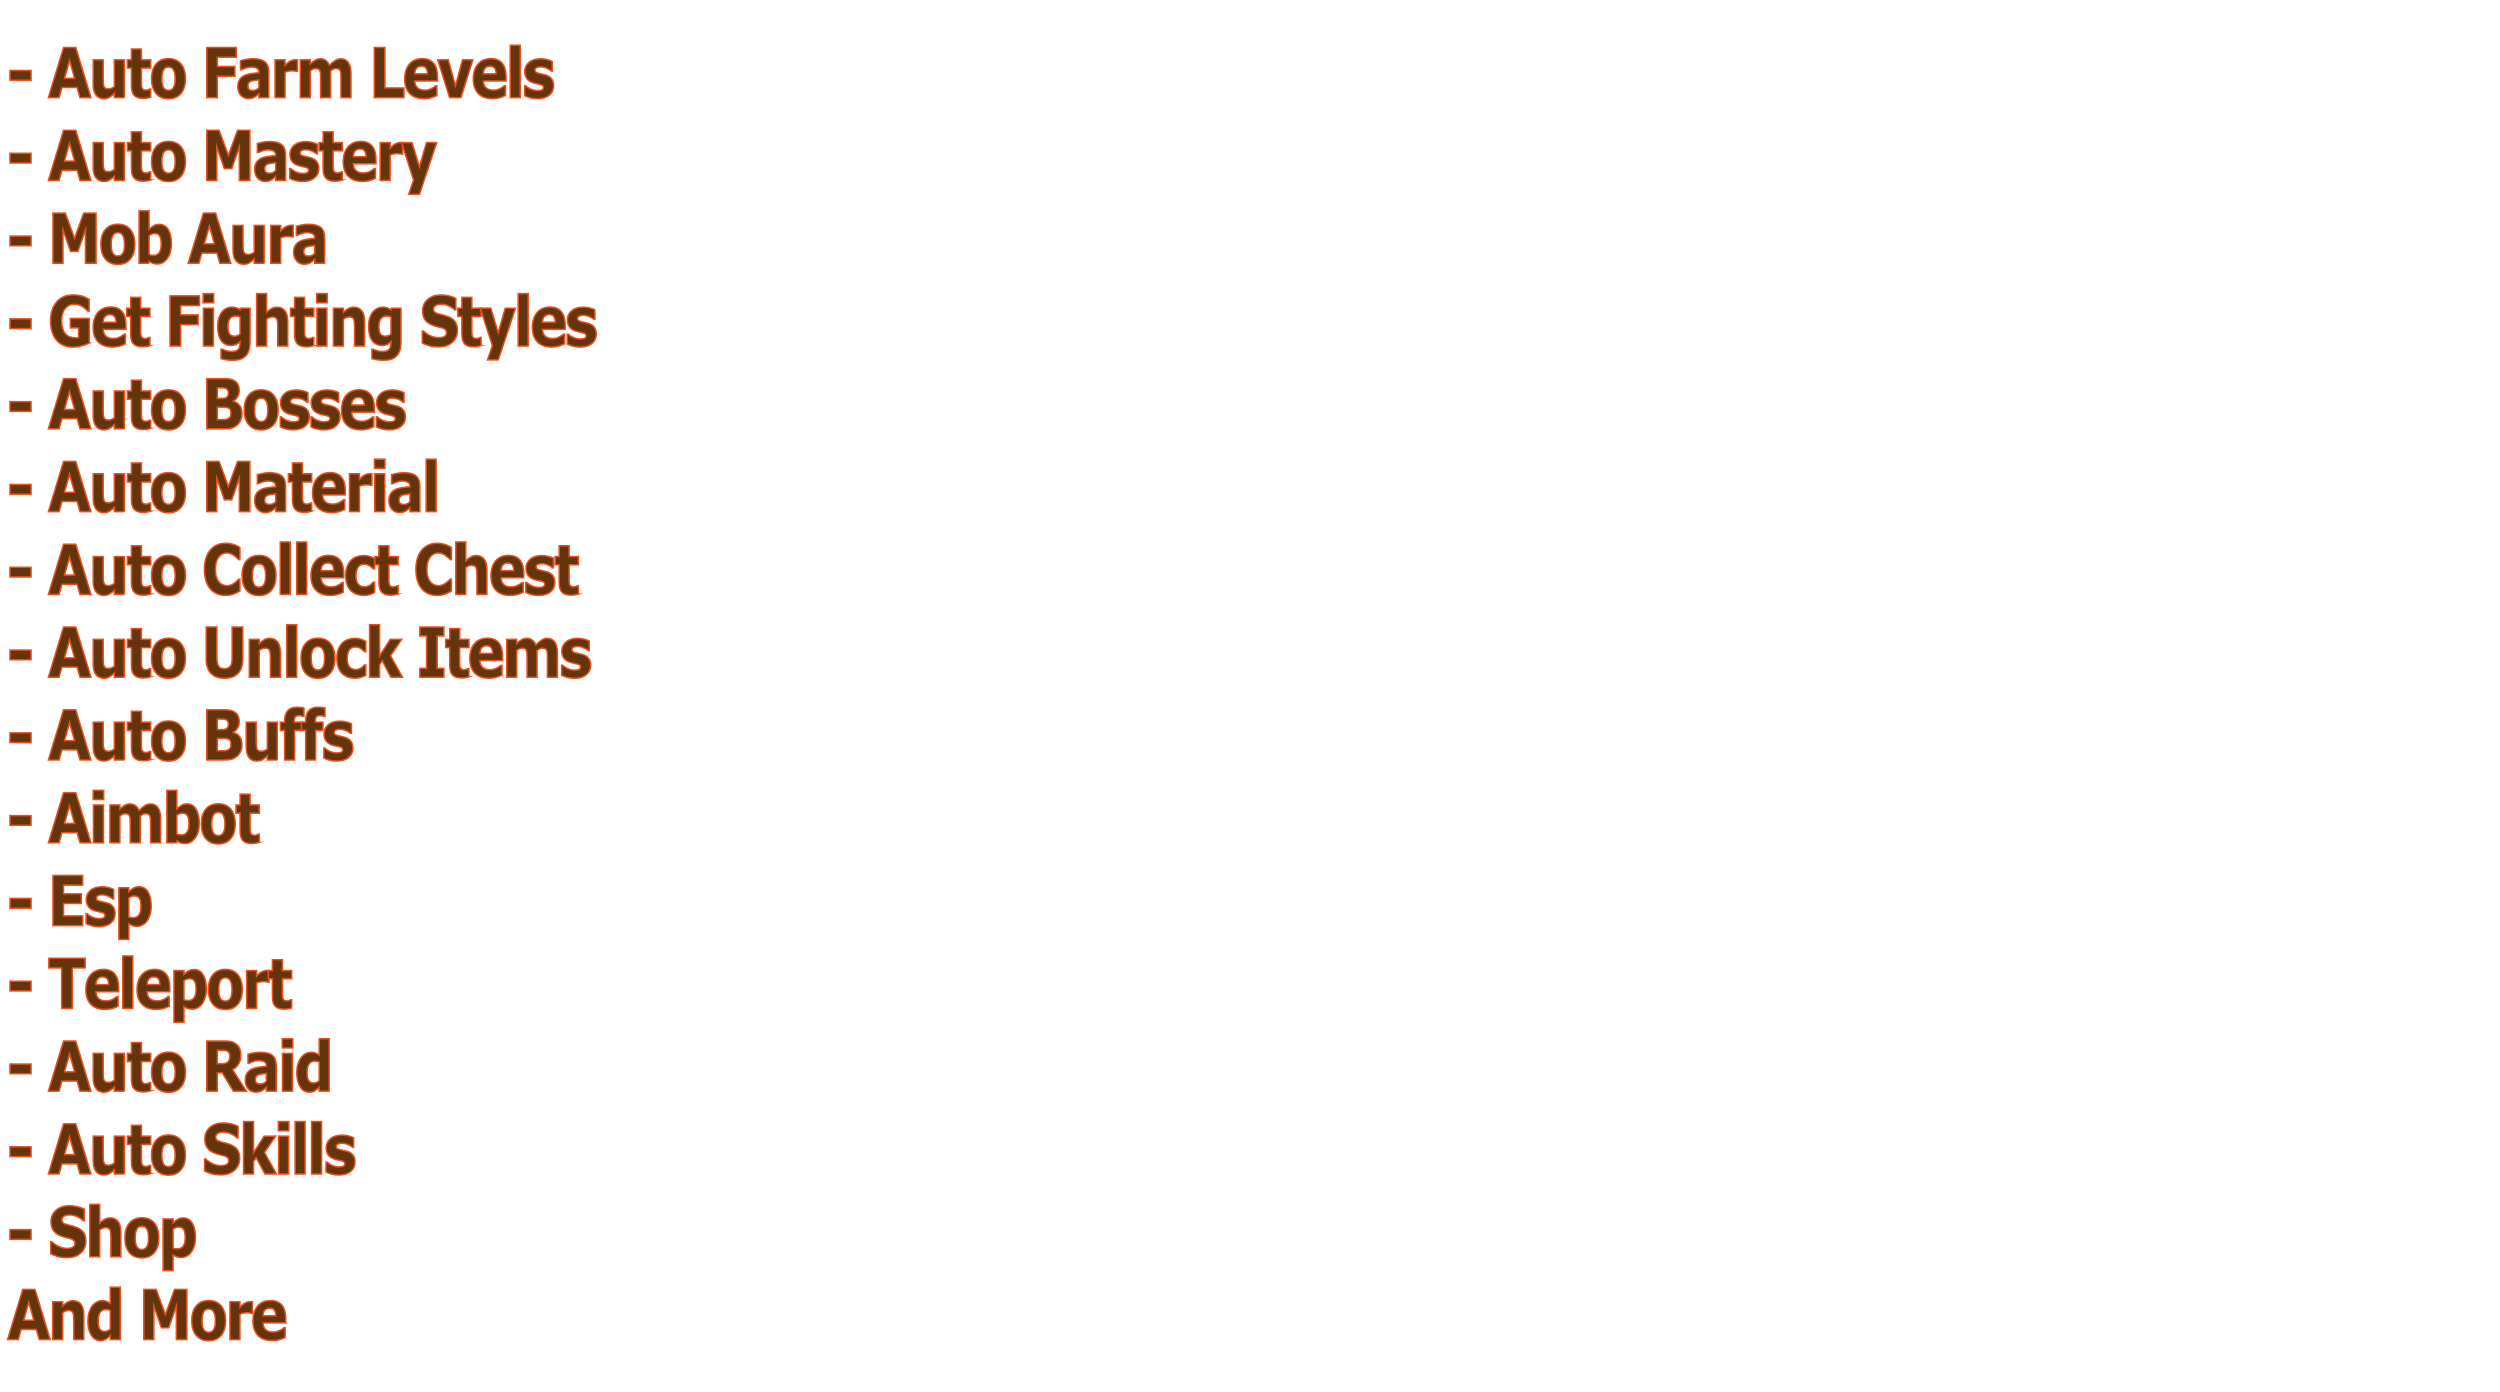 <?xml version="1.0" encoding="utf-8"?>
<!-- Generator: Adobe Illustrator 27.2.0, SVG Export Plug-In . SVG Version: 6.00 Build 0)  -->
<svg version="1.1" id="Слой_1" xmlns="http://www.w3.org/2000/svg" xmlns:xlink="http://www.w3.org/1999/xlink" x="0px" y="0px"
	 viewBox="0 0 330 183.792" style="enable-background:new 0 0 330 183.792;" xml:space="preserve">
<style type="text/css">
	.st0{fill:#64350D;stroke:#E94E1B;stroke-width:0.2;stroke-miterlimit:10;}
</style>
<g>
	<path class="st0" d="M4.097,10.585H1.319V9.304H4.097V10.585z"/>
	<path class="st0" d="M12.003,12.889H10.559l-0.378-1.338H8.175l-0.377,1.338H6.388
		l2.003-6.622h1.609L12.003,12.889z M9.845,10.336L9.178,7.964l-0.667,2.372H9.845z"
		/>
	<path class="st0" d="M16.412,12.889h-1.315v-0.551c-0.242,0.225-0.464,0.396-0.666,0.514
		c-0.201,0.117-0.441,0.175-0.72,0.175c-0.451,0-0.798-0.158-1.042-0.476
		s-0.365-0.786-0.365-1.405V7.895h1.314v2.477c0,0.252,0.006,0.462,0.02,0.629
		c0.013,0.167,0.044,0.306,0.093,0.416c0.046,0.11,0.116,0.19,0.209,0.24
		c0.093,0.051,0.224,0.076,0.391,0.076c0.112,0,0.236-0.025,0.372-0.076
		c0.136-0.05,0.267-0.125,0.393-0.222V7.895h1.315V12.889z"/>
	<path class="st0" d="M19.891,12.845c-0.141,0.044-0.29,0.079-0.448,0.104
		c-0.158,0.025-0.351,0.038-0.579,0.038c-0.51,0-0.889-0.126-1.138-0.378
		c-0.249-0.252-0.374-0.683-0.374-1.294V8.98h-0.539V7.895h0.539V6.467h1.314
		v1.427h1.224v1.085h-1.224v1.772c0,0.175,0.001,0.328,0.004,0.458
		c0.002,0.131,0.022,0.248,0.058,0.352c0.034,0.104,0.094,0.186,0.18,0.247
		s0.211,0.091,0.375,0.091c0.068,0,0.157-0.018,0.267-0.053
		C19.662,11.812,19.739,11.78,19.782,11.75h0.109V12.845z"/>
	<path class="st0" d="M24.481,10.394c0,0.821-0.196,1.468-0.588,1.941
		c-0.392,0.473-0.942,0.709-1.651,0.709c-0.709,0-1.26-0.236-1.651-0.709
		c-0.392-0.473-0.588-1.12-0.588-1.941c0-0.827,0.197-1.477,0.592-1.948
		c0.395-0.472,0.944-0.707,1.648-0.707c0.713,0,1.265,0.237,1.655,0.711
		C24.287,8.925,24.481,9.573,24.481,10.394z M22.868,11.608
		c0.085-0.127,0.149-0.281,0.191-0.46c0.042-0.179,0.063-0.427,0.063-0.745
		c0-0.293-0.022-0.54-0.065-0.738s-0.104-0.357-0.182-0.476
		c-0.078-0.122-0.171-0.208-0.28-0.258c-0.109-0.05-0.227-0.075-0.353-0.075
		c-0.126,0-0.239,0.021-0.337,0.062c-0.099,0.042-0.192,0.125-0.282,0.249
		c-0.08,0.116-0.144,0.274-0.191,0.476s-0.071,0.455-0.071,0.76
		c0,0.273,0.021,0.509,0.062,0.709c0.041,0.2,0.102,0.361,0.182,0.482
		c0.078,0.116,0.171,0.2,0.279,0.253s0.231,0.08,0.37,0.08
		c0.119,0,0.232-0.024,0.34-0.073C22.701,11.806,22.793,11.724,22.868,11.608z"/>
	<path class="st0" d="M31.182,7.548h-2.494v1.232H31v1.281h-2.312v2.828H27.297v-6.622h3.885
		V7.548z"/>
	<path class="st0" d="M34.177,12.359c-0.07,0.065-0.158,0.144-0.262,0.236
		s-0.203,0.165-0.295,0.218c-0.129,0.071-0.262,0.124-0.401,0.158
		c-0.138,0.034-0.29,0.051-0.455,0.051c-0.388,0-0.713-0.146-0.976-0.44
		c-0.262-0.294-0.394-0.669-0.394-1.125c0-0.364,0.067-0.663,0.2-0.894
		c0.134-0.231,0.323-0.414,0.568-0.547c0.243-0.134,0.543-0.229,0.903-0.285
		c0.359-0.057,0.732-0.098,1.118-0.125V9.58c0-0.276-0.092-0.466-0.277-0.571
		c-0.185-0.105-0.457-0.158-0.816-0.158c-0.216,0-0.446,0.047-0.691,0.14
		c-0.246,0.094-0.421,0.166-0.528,0.216h-0.12V8.001
		c0.139-0.044,0.364-0.097,0.676-0.158c0.312-0.061,0.624-0.091,0.938-0.091
		c0.745,0,1.284,0.14,1.615,0.42c0.332,0.28,0.497,0.72,0.497,1.318v3.397
		h-1.3V12.359z M34.177,11.583v-1.038C34,10.563,33.808,10.587,33.602,10.618
		c-0.207,0.031-0.363,0.067-0.47,0.109c-0.131,0.05-0.231,0.123-0.301,0.219
		c-0.069,0.096-0.104,0.222-0.104,0.379c0,0.104,0.007,0.188,0.021,0.253
		c0.015,0.065,0.051,0.127,0.109,0.186c0.056,0.059,0.123,0.103,0.2,0.131
		c0.078,0.028,0.199,0.042,0.364,0.042c0.131,0,0.264-0.032,0.399-0.098
		C33.957,11.774,34.075,11.689,34.177,11.583z"/>
	<path class="st0" d="M39.273,9.42h-0.116c-0.056-0.023-0.146-0.042-0.269-0.053
		s-0.227-0.018-0.309-0.018c-0.187,0-0.351,0.015-0.494,0.045
		c-0.143,0.029-0.297,0.08-0.461,0.151v3.344h-1.314V7.895h1.314V8.628
		c0.288-0.302,0.539-0.503,0.752-0.603c0.213-0.099,0.409-0.149,0.589-0.149
		c0.046,0,0.098,0.001,0.156,0.004c0.058,0.003,0.109,0.007,0.152,0.013V9.42z"/>
	<path class="st0" d="M43.638,9.349v3.54h-1.314V10.394c0-0.243-0.005-0.45-0.014-0.621
		c-0.01-0.17-0.037-0.309-0.081-0.416c-0.043-0.107-0.11-0.185-0.198-0.233
		c-0.088-0.049-0.213-0.074-0.373-0.074c-0.129,0-0.254,0.032-0.375,0.096
		c-0.122,0.064-0.231,0.131-0.328,0.202v3.54h-1.314V7.895h1.314v0.552
		c0.226-0.216,0.441-0.386,0.647-0.507s0.434-0.182,0.684-0.182
		c0.27,0,0.507,0.073,0.713,0.22c0.206,0.146,0.367,0.362,0.484,0.647
		c0.262-0.27,0.516-0.482,0.763-0.636c0.248-0.154,0.49-0.231,0.728-0.231
		c0.441,0,0.776,0.162,1.005,0.485s0.344,0.789,0.344,1.396v3.251h-1.315V10.394
		c0-0.246-0.004-0.454-0.013-0.623c-0.008-0.169-0.034-0.307-0.078-0.414
		c-0.042-0.107-0.107-0.185-0.197-0.233c-0.09-0.049-0.216-0.074-0.378-0.074
		c-0.109,0-0.216,0.023-0.32,0.069C43.916,9.166,43.789,9.242,43.638,9.349z"/>
	<path class="st0" d="M53.321,12.889h-3.911v-6.622h1.398v5.341h2.512V12.889z"/>
	<path class="st0" d="M57.744,10.688h-3c0.019,0.391,0.141,0.691,0.366,0.898
		s0.555,0.311,0.992,0.311c0.277,0,0.545-0.061,0.805-0.182
		s0.465-0.252,0.616-0.392h0.146v1.285c-0.296,0.146-0.575,0.25-0.837,0.316
		c-0.262,0.065-0.552,0.098-0.87,0.098c-0.821,0-1.45-0.225-1.886-0.676
		c-0.437-0.451-0.656-1.092-0.656-1.926c0-0.824,0.207-1.477,0.621-1.958
		c0.414-0.482,0.981-0.723,1.702-0.723c0.665,0,1.165,0.205,1.5,0.616
		c0.335,0.411,0.503,1.001,0.503,1.772V10.688z M56.44,9.749
		c-0.007-0.335-0.075-0.587-0.204-0.756c-0.128-0.169-0.329-0.253-0.601-0.253
		c-0.252,0-0.46,0.08-0.623,0.24c-0.163,0.16-0.254,0.417-0.273,0.769H56.44z"
		/>
	<path class="st0" d="M62.414,7.895l-1.577,4.994h-1.486l-1.565-4.994h1.384l0.949,3.438
		l0.937-3.438H62.414z"/>
	<path class="st0" d="M66.797,10.688h-3c0.019,0.391,0.141,0.691,0.366,0.898
		s0.555,0.311,0.992,0.311c0.277,0,0.545-0.061,0.805-0.182
		s0.465-0.252,0.616-0.392h0.146v1.285c-0.296,0.146-0.575,0.25-0.837,0.316
		c-0.262,0.065-0.552,0.098-0.87,0.098c-0.821,0-1.45-0.225-1.886-0.676
		c-0.437-0.451-0.656-1.092-0.656-1.926c0-0.824,0.207-1.477,0.621-1.958
		c0.414-0.482,0.981-0.723,1.702-0.723c0.665,0,1.165,0.205,1.5,0.616
		c0.335,0.411,0.503,1.001,0.503,1.772V10.688z M65.493,9.749
		c-0.007-0.335-0.075-0.587-0.204-0.756c-0.128-0.169-0.329-0.253-0.601-0.253
		c-0.252,0-0.46,0.08-0.623,0.24c-0.163,0.16-0.254,0.417-0.273,0.769H65.493z"
		/>
	<path class="st0" d="M68.664,12.889h-1.314V5.969h1.314V12.889z"/>
	<path class="st0" d="M73.079,11.306c0,0.516-0.189,0.932-0.568,1.247
		c-0.379,0.316-0.897,0.474-1.555,0.474c-0.364,0-0.694-0.042-0.991-0.125
		s-0.534-0.175-0.714-0.275v-1.316h0.121c0.065,0.056,0.141,0.118,0.228,0.185
		c0.086,0.066,0.208,0.139,0.366,0.216c0.136,0.068,0.29,0.126,0.462,0.175
		s0.357,0.074,0.554,0.074c0.257,0,0.448-0.035,0.572-0.104
		c0.124-0.07,0.186-0.173,0.186-0.309c0-0.122-0.037-0.21-0.109-0.265
		c-0.073-0.055-0.211-0.107-0.415-0.158c-0.097-0.026-0.229-0.056-0.395-0.086
		c-0.167-0.031-0.317-0.069-0.454-0.114c-0.371-0.118-0.647-0.303-0.826-0.553
		c-0.18-0.25-0.27-0.562-0.27-0.937c0-0.48,0.186-0.879,0.559-1.198
		c0.373-0.319,0.882-0.478,1.528-0.478c0.306,0,0.599,0.038,0.879,0.113
		s0.5,0.157,0.657,0.243v1.263h-0.113c-0.194-0.163-0.416-0.296-0.665-0.398
		c-0.249-0.102-0.501-0.153-0.756-0.153c-0.211,0-0.389,0.036-0.533,0.106
		c-0.145,0.071-0.217,0.172-0.217,0.303c0,0.119,0.033,0.209,0.098,0.271
		c0.066,0.062,0.22,0.125,0.462,0.187c0.134,0.033,0.277,0.064,0.432,0.096
		c0.154,0.031,0.309,0.07,0.464,0.118c0.345,0.11,0.6,0.282,0.765,0.518
		S73.079,10.953,73.079,11.306z"/>
	<path class="st0" d="M4.097,21.514H1.319v-1.281H4.097V21.514z"/>
	<path class="st0" d="M12.003,23.818H10.559l-0.378-1.338H8.175l-0.377,1.338H6.388
		l2.003-6.622h1.609L12.003,23.818z M9.845,21.265l-0.667-2.372l-0.667,2.372H9.845z
		"/>
	<path class="st0" d="M16.412,23.818h-1.315v-0.551c-0.242,0.225-0.464,0.396-0.666,0.514
		c-0.201,0.117-0.441,0.175-0.72,0.175c-0.451,0-0.798-0.158-1.042-0.476
		s-0.365-0.786-0.365-1.405v-3.251h1.314v2.477c0,0.252,0.006,0.462,0.02,0.629
		c0.013,0.167,0.044,0.306,0.093,0.416c0.046,0.11,0.116,0.19,0.209,0.24
		c0.093,0.051,0.224,0.076,0.391,0.076c0.112,0,0.236-0.025,0.372-0.076
		c0.136-0.05,0.267-0.125,0.393-0.222v-3.54h1.315V23.818z"/>
	<path class="st0" d="M19.891,23.774c-0.141,0.044-0.29,0.079-0.448,0.104
		c-0.158,0.025-0.351,0.038-0.579,0.038c-0.51,0-0.889-0.126-1.138-0.378
		c-0.249-0.252-0.374-0.683-0.374-1.294v-2.334h-0.539v-1.085h0.539v-1.427h1.314
		v1.427h1.224v1.085h-1.224v1.772c0,0.175,0.001,0.328,0.004,0.458
		c0.002,0.131,0.022,0.248,0.058,0.352c0.034,0.104,0.094,0.186,0.18,0.247
		s0.211,0.091,0.375,0.091c0.068,0,0.157-0.018,0.267-0.053
		c0.11-0.036,0.187-0.068,0.23-0.098h0.109V23.774z"/>
	<path class="st0" d="M24.481,21.323c0,0.821-0.196,1.468-0.588,1.941
		c-0.392,0.473-0.942,0.709-1.651,0.709c-0.709,0-1.26-0.236-1.651-0.709
		c-0.392-0.473-0.588-1.12-0.588-1.941c0-0.827,0.197-1.477,0.592-1.948
		c0.395-0.472,0.944-0.707,1.648-0.707c0.713,0,1.265,0.237,1.655,0.711
		C24.287,19.854,24.481,20.502,24.481,21.323z M22.868,22.537
		c0.085-0.127,0.149-0.281,0.191-0.46c0.042-0.179,0.063-0.427,0.063-0.745
		c0-0.293-0.022-0.54-0.065-0.738s-0.104-0.357-0.182-0.476
		c-0.078-0.122-0.171-0.208-0.28-0.258c-0.109-0.05-0.227-0.075-0.353-0.075
		c-0.126,0-0.239,0.021-0.337,0.062c-0.099,0.042-0.192,0.125-0.282,0.249
		c-0.08,0.116-0.144,0.274-0.191,0.476s-0.071,0.455-0.071,0.76
		c0,0.273,0.021,0.509,0.062,0.709c0.041,0.2,0.102,0.361,0.182,0.482
		c0.078,0.116,0.171,0.2,0.279,0.253s0.231,0.08,0.37,0.08
		c0.119,0,0.232-0.024,0.34-0.073C22.701,22.735,22.793,22.653,22.868,22.537z"/>
	<path class="st0" d="M32.981,23.818h-1.391v-4.434l-1.005,2.877h-0.965l-1.005-2.877v4.434
		H27.297v-6.622h1.624l1.22,3.322l1.216-3.322h1.624V23.818z"/>
	<path class="st0" d="M36.395,23.289c-0.07,0.065-0.158,0.144-0.262,0.236
		s-0.203,0.165-0.295,0.218c-0.129,0.071-0.262,0.124-0.401,0.158
		c-0.138,0.034-0.29,0.051-0.455,0.051c-0.388,0-0.713-0.146-0.976-0.44
		c-0.262-0.294-0.394-0.669-0.394-1.125c0-0.364,0.067-0.663,0.2-0.894
		c0.134-0.231,0.323-0.414,0.568-0.547c0.243-0.134,0.543-0.229,0.903-0.285
		c0.359-0.057,0.732-0.098,1.118-0.125v-0.027c0-0.276-0.092-0.466-0.277-0.571
		c-0.185-0.105-0.457-0.158-0.816-0.158c-0.216,0-0.446,0.047-0.691,0.14
		c-0.246,0.094-0.421,0.166-0.528,0.216h-0.12v-1.205
		c0.139-0.044,0.364-0.097,0.676-0.158c0.312-0.061,0.624-0.091,0.938-0.091
		c0.745,0,1.284,0.14,1.615,0.42c0.332,0.28,0.497,0.72,0.497,1.318v3.397
		h-1.3V23.289z M36.395,22.512v-1.038c-0.177,0.018-0.369,0.042-0.575,0.073
		c-0.207,0.031-0.363,0.067-0.47,0.109c-0.131,0.05-0.231,0.123-0.301,0.219
		c-0.069,0.096-0.104,0.222-0.104,0.379c0,0.104,0.007,0.188,0.021,0.253
		c0.015,0.065,0.051,0.127,0.109,0.186c0.056,0.059,0.123,0.103,0.2,0.131
		c0.078,0.028,0.199,0.042,0.364,0.042c0.131,0,0.264-0.032,0.399-0.098
		C36.175,22.704,36.293,22.618,36.395,22.512z"/>
	<path class="st0" d="M42.081,22.235c0,0.516-0.189,0.932-0.568,1.247
		c-0.379,0.316-0.897,0.474-1.555,0.474c-0.364,0-0.694-0.042-0.991-0.125
		s-0.534-0.175-0.714-0.275v-1.316h0.121c0.065,0.056,0.141,0.118,0.228,0.185
		c0.086,0.066,0.208,0.139,0.366,0.216c0.136,0.068,0.29,0.126,0.462,0.175
		s0.357,0.074,0.554,0.074c0.257,0,0.448-0.035,0.572-0.104
		c0.124-0.07,0.186-0.173,0.186-0.309c0-0.122-0.037-0.21-0.109-0.265
		c-0.073-0.055-0.211-0.107-0.415-0.158c-0.097-0.026-0.229-0.056-0.395-0.086
		c-0.167-0.031-0.317-0.069-0.454-0.114c-0.371-0.118-0.647-0.303-0.826-0.553
		c-0.18-0.25-0.27-0.562-0.27-0.937c0-0.48,0.186-0.879,0.559-1.198
		c0.373-0.319,0.882-0.478,1.528-0.478c0.306,0,0.599,0.038,0.879,0.113
		s0.5,0.157,0.657,0.243v1.263h-0.113c-0.194-0.163-0.416-0.296-0.665-0.398
		c-0.249-0.102-0.501-0.153-0.756-0.153c-0.211,0-0.389,0.036-0.533,0.106
		c-0.145,0.071-0.217,0.172-0.217,0.303c0,0.119,0.033,0.209,0.098,0.271
		c0.066,0.062,0.22,0.125,0.462,0.187c0.134,0.033,0.277,0.064,0.432,0.096
		c0.154,0.031,0.309,0.07,0.464,0.118c0.345,0.11,0.6,0.282,0.765,0.518
		S42.081,21.882,42.081,22.235z"/>
	<path class="st0" d="M45.193,23.774c-0.141,0.044-0.29,0.079-0.448,0.104
		c-0.158,0.025-0.351,0.038-0.579,0.038c-0.51,0-0.889-0.126-1.138-0.378
		c-0.249-0.252-0.374-0.683-0.374-1.294v-2.334h-0.539v-1.085h0.539v-1.427h1.314
		v1.427h1.224v1.085h-1.224v1.772c0,0.175,0.001,0.328,0.004,0.458
		c0.002,0.131,0.022,0.248,0.058,0.352c0.034,0.104,0.094,0.186,0.18,0.247
		s0.211,0.091,0.375,0.091c0.068,0,0.157-0.018,0.267-0.053
		c0.11-0.036,0.187-0.068,0.23-0.098h0.109V23.774z"/>
	<path class="st0" d="M49.63,21.617h-3c0.019,0.391,0.141,0.691,0.366,0.898
		s0.555,0.311,0.992,0.311c0.277,0,0.545-0.061,0.805-0.182
		s0.465-0.252,0.616-0.392h0.146v1.285c-0.296,0.146-0.575,0.25-0.837,0.316
		c-0.262,0.065-0.552,0.098-0.87,0.098c-0.821,0-1.45-0.225-1.886-0.676
		c-0.437-0.451-0.656-1.092-0.656-1.926c0-0.824,0.207-1.477,0.621-1.958
		c0.414-0.482,0.981-0.723,1.702-0.723c0.665,0,1.165,0.205,1.5,0.616
		c0.335,0.411,0.503,1.001,0.503,1.772V21.617z M48.327,20.678
		c-0.007-0.335-0.075-0.587-0.204-0.756c-0.128-0.169-0.329-0.253-0.601-0.253
		c-0.252,0-0.46,0.08-0.623,0.24c-0.163,0.16-0.254,0.417-0.273,0.769H48.327z"
		/>
	<path class="st0" d="M53.146,20.349h-0.116c-0.056-0.023-0.146-0.042-0.269-0.053
		s-0.227-0.018-0.309-0.018c-0.187,0-0.351,0.015-0.494,0.045
		c-0.143,0.029-0.297,0.08-0.461,0.151v3.344h-1.314v-4.994h1.314v0.734
		c0.288-0.302,0.539-0.503,0.752-0.603c0.213-0.099,0.409-0.149,0.589-0.149
		c0.046,0,0.098,0.001,0.156,0.004c0.058,0.003,0.109,0.007,0.152,0.013V20.349z"/>
	<path class="st0" d="M55.361,22.052l0.933-3.229h1.348l-2.272,6.826h-1.423l0.65-1.87
		l-1.59-4.956h1.376L55.361,22.052z"/>
	<path class="st0" d="M4.097,32.443H1.319v-1.281H4.097V32.443z"/>
	<path class="st0" d="M12.677,34.747h-1.391v-4.434l-1.005,2.877H9.316l-1.005-2.877v4.434
		H6.993V28.125h1.624l1.22,3.322L11.053,28.125h1.624V34.747z"/>
	<path class="st0" d="M17.795,32.252c0,0.821-0.196,1.468-0.588,1.941
		c-0.392,0.473-0.942,0.709-1.651,0.709c-0.709,0-1.26-0.236-1.651-0.709
		c-0.392-0.473-0.588-1.12-0.588-1.941c0-0.827,0.197-1.477,0.592-1.948
		c0.395-0.472,0.944-0.707,1.648-0.707c0.713,0,1.265,0.237,1.655,0.711
		C17.601,30.783,17.795,31.431,17.795,32.252z M16.182,33.466
		c0.085-0.127,0.149-0.281,0.191-0.46c0.042-0.179,0.063-0.427,0.063-0.745
		c0-0.293-0.022-0.54-0.065-0.738s-0.104-0.357-0.182-0.476
		c-0.078-0.122-0.171-0.208-0.28-0.258c-0.109-0.05-0.227-0.075-0.353-0.075
		c-0.126,0-0.239,0.021-0.337,0.062c-0.099,0.042-0.192,0.125-0.282,0.249
		c-0.08,0.116-0.144,0.274-0.191,0.476s-0.071,0.455-0.071,0.76
		c0,0.273,0.021,0.509,0.062,0.709c0.041,0.2,0.102,0.361,0.182,0.482
		c0.078,0.116,0.171,0.2,0.279,0.253s0.231,0.08,0.37,0.08
		c0.119,0,0.232-0.024,0.34-0.073C16.015,33.664,16.107,33.582,16.182,33.466z"/>
	<path class="st0" d="M22.629,32.181c0,0.786-0.178,1.426-0.533,1.921
		c-0.355,0.495-0.798,0.743-1.33,0.743c-0.228,0-0.428-0.029-0.6-0.089
		c-0.172-0.059-0.335-0.145-0.491-0.258L19.622,34.747h-1.26v-6.919h1.314v2.446
		c0.201-0.196,0.407-0.354,0.616-0.476c0.21-0.122,0.452-0.182,0.726-0.182
		c0.517,0,0.914,0.228,1.193,0.683S22.629,31.38,22.629,32.181z M21.278,32.214
		c0-0.444-0.062-0.786-0.185-1.025s-0.344-0.36-0.661-0.36
		c-0.124,0-0.251,0.023-0.382,0.069s-0.255,0.112-0.374,0.198v2.504
		c0.094,0.042,0.184,0.069,0.269,0.084c0.085,0.015,0.187,0.022,0.305,0.022
		c0.347,0,0.604-0.125,0.774-0.373S21.278,32.711,21.278,32.214z"/>
	<path class="st0" d="M30.462,34.747h-1.444l-0.378-1.338h-2.006l-0.377,1.338h-1.409
		L26.851,28.125h1.609L30.462,34.747z M28.305,32.194l-0.667-2.372l-0.667,2.372H28.305z
		"/>
	<path class="st0" d="M34.871,34.747h-1.315v-0.551c-0.242,0.225-0.464,0.396-0.666,0.514
		c-0.201,0.117-0.441,0.175-0.72,0.175c-0.451,0-0.798-0.158-1.042-0.476
		s-0.365-0.786-0.365-1.405v-3.251h1.314v2.477c0,0.252,0.006,0.462,0.02,0.629
		c0.013,0.167,0.044,0.306,0.093,0.416c0.046,0.11,0.116,0.19,0.209,0.24
		c0.093,0.051,0.224,0.076,0.391,0.076c0.112,0,0.236-0.025,0.372-0.076
		c0.136-0.05,0.267-0.125,0.393-0.222v-3.54h1.315V34.747z"/>
	<path class="st0" d="M38.7,31.278h-0.116c-0.056-0.023-0.146-0.042-0.269-0.053
		s-0.227-0.018-0.309-0.018c-0.187,0-0.351,0.015-0.494,0.045
		c-0.143,0.029-0.297,0.08-0.461,0.151v3.344h-1.314v-4.994h1.314v0.734
		c0.288-0.302,0.539-0.503,0.752-0.603c0.213-0.099,0.409-0.149,0.589-0.149
		c0.046,0,0.098,0.001,0.156,0.004c0.058,0.003,0.109,0.007,0.152,0.013V31.278z"/>
	<path class="st0" d="M41.546,34.217c-0.07,0.065-0.158,0.144-0.262,0.236
		s-0.203,0.165-0.295,0.218c-0.129,0.071-0.262,0.124-0.401,0.158
		c-0.138,0.034-0.29,0.051-0.455,0.051c-0.388,0-0.713-0.146-0.976-0.44
		c-0.262-0.294-0.394-0.669-0.394-1.125c0-0.364,0.067-0.663,0.2-0.894
		c0.134-0.231,0.323-0.414,0.568-0.547c0.243-0.134,0.543-0.229,0.903-0.285
		c0.359-0.057,0.732-0.098,1.118-0.125v-0.027c0-0.276-0.092-0.466-0.277-0.571
		c-0.185-0.105-0.457-0.158-0.816-0.158c-0.216,0-0.446,0.047-0.691,0.14
		c-0.246,0.094-0.421,0.166-0.528,0.216h-0.12V29.859
		c0.139-0.044,0.364-0.097,0.676-0.158c0.312-0.061,0.624-0.091,0.938-0.091
		c0.745,0,1.284,0.14,1.615,0.42c0.332,0.28,0.497,0.72,0.497,1.318v3.397
		h-1.3V34.217z M41.546,33.44V32.403c-0.177,0.018-0.369,0.042-0.575,0.073
		c-0.207,0.031-0.363,0.067-0.47,0.109c-0.131,0.05-0.231,0.123-0.301,0.219
		c-0.069,0.096-0.104,0.222-0.104,0.379c0,0.104,0.007,0.188,0.021,0.253
		c0.015,0.065,0.051,0.127,0.109,0.186c0.056,0.059,0.123,0.103,0.2,0.131
		c0.078,0.028,0.199,0.042,0.364,0.042c0.131,0,0.264-0.032,0.399-0.098
		C41.326,33.632,41.444,33.547,41.546,33.44z"/>
	<path class="st0" d="M4.097,43.372H1.319v-1.281H4.097V43.372z"/>
	<path class="st0" d="M11.788,45.298c-0.243,0.116-0.564,0.23-0.965,0.345
		c-0.4,0.114-0.8,0.171-1.198,0.171c-0.923,0-1.645-0.306-2.167-0.918
		C6.937,44.283,6.676,43.438,6.676,42.358c0-1.029,0.263-1.858,0.79-2.488
		s1.261-0.945,2.203-0.945c0.357,0,0.697,0.039,1.02,0.118
		s0.682,0.235,1.078,0.469v1.552h-0.157c-0.068-0.062-0.167-0.151-0.299-0.265
		c-0.131-0.114-0.257-0.211-0.378-0.292c-0.141-0.095-0.305-0.176-0.494-0.245
		c-0.188-0.068-0.388-0.102-0.599-0.102c-0.248,0-0.472,0.044-0.674,0.133
		s-0.382,0.225-0.542,0.409c-0.153,0.178-0.274,0.404-0.362,0.678
		C8.173,41.656,8.129,41.973,8.129,42.332c0,0.732,0.159,1.292,0.477,1.681
		c0.318,0.388,0.788,0.583,1.409,0.583c0.053,0,0.112-0.001,0.176-0.004
		s0.123-0.007,0.177-0.014v-1.298h-1.082v-1.25h2.501V45.298z"/>
	<path class="st0" d="M16.623,43.475h-3c0.019,0.391,0.141,0.691,0.366,0.898
		s0.555,0.311,0.992,0.311c0.277,0,0.545-0.061,0.805-0.182S16.25,44.25,16.401,44.11
		h0.146v1.285c-0.296,0.146-0.575,0.25-0.837,0.316
		c-0.262,0.065-0.552,0.098-0.87,0.098c-0.821,0-1.45-0.225-1.886-0.676
		c-0.437-0.451-0.656-1.092-0.656-1.926c0-0.824,0.207-1.477,0.621-1.958
		c0.414-0.482,0.981-0.723,1.702-0.723c0.665,0,1.165,0.205,1.5,0.616
		c0.335,0.411,0.503,1.001,0.503,1.772V43.475z M15.319,42.536
		c-0.007-0.335-0.075-0.587-0.204-0.756c-0.128-0.169-0.329-0.253-0.601-0.253
		c-0.252,0-0.46,0.08-0.623,0.24c-0.163,0.16-0.254,0.417-0.273,0.769H15.319z"
		/>
	<path class="st0" d="M19.789,45.632c-0.141,0.044-0.29,0.079-0.448,0.104
		c-0.158,0.025-0.351,0.038-0.579,0.038c-0.51,0-0.889-0.126-1.138-0.378
		c-0.249-0.252-0.374-0.683-0.374-1.294v-2.334h-0.539v-1.085h0.539v-1.427h1.314
		v1.427h1.224v1.085h-1.224v1.772c0,0.175,0.001,0.328,0.004,0.458
		c0.002,0.131,0.022,0.248,0.058,0.352c0.034,0.104,0.094,0.186,0.18,0.247
		s0.211,0.091,0.375,0.091c0.068,0,0.157-0.018,0.267-0.053
		c0.11-0.036,0.187-0.068,0.23-0.098h0.109V45.632z"/>
	<path class="st0" d="M26.333,40.335h-2.494v1.232h2.312v1.281h-2.312v2.828h-1.391v-6.622
		h3.885V40.335z"/>
	<path class="st0" d="M28.203,39.97h-1.387v-1.214h1.387V39.97z M28.167,45.676h-1.314
		v-4.994h1.314V45.676z"/>
	<path class="st0" d="M33.005,45.102c0,0.469-0.055,0.863-0.164,1.183
		c-0.109,0.32-0.262,0.57-0.459,0.751c-0.197,0.184-0.434,0.316-0.712,0.398
		s-0.592,0.122-0.941,0.122c-0.284,0-0.563-0.021-0.839-0.062
		c-0.275-0.042-0.514-0.092-0.715-0.151V46.094h0.16
		c0.16,0.077,0.355,0.147,0.585,0.211c0.23,0.063,0.436,0.096,0.618,0.096
		c0.243,0,0.439-0.028,0.591-0.083c0.151-0.055,0.267-0.133,0.347-0.233
		c0.075-0.095,0.129-0.216,0.164-0.365c0.034-0.148,0.051-0.326,0.051-0.534
		v-0.093c-0.158,0.157-0.332,0.282-0.523,0.374
		c-0.192,0.092-0.405,0.138-0.64,0.138c-0.572,0-1.014-0.21-1.324-0.631
		c-0.311-0.421-0.466-1.062-0.466-1.921c0-0.412,0.047-0.768,0.142-1.067
		c0.094-0.299,0.228-0.561,0.4-0.783c0.16-0.208,0.357-0.369,0.591-0.485
		s0.474-0.173,0.718-0.173c0.221,0,0.421,0.032,0.602,0.096
		c0.181,0.063,0.345,0.152,0.493,0.265l0.047-0.223h1.274V45.102z M31.69,44.102
		v-2.264c-0.075-0.039-0.167-0.069-0.276-0.091
		c-0.109-0.022-0.208-0.034-0.294-0.034c-0.344,0-0.602,0.121-0.774,0.363
		c-0.172,0.241-0.258,0.579-0.258,1.011c0,0.48,0.073,0.815,0.22,1.005
		c0.146,0.189,0.364,0.285,0.652,0.285c0.13,0,0.259-0.025,0.385-0.076
		S31.586,44.185,31.69,44.102z"/>
	<path class="st0" d="M37.978,45.676h-1.314v-2.477c0-0.202-0.009-0.402-0.026-0.603
		c-0.017-0.2-0.046-0.348-0.087-0.442c-0.048-0.11-0.12-0.19-0.213-0.24
		s-0.224-0.076-0.392-0.076c-0.119,0-0.24,0.024-0.362,0.071
		s-0.255,0.123-0.398,0.227v3.54h-1.314v-6.919h1.314v2.477
		c0.232-0.223,0.456-0.393,0.671-0.512c0.214-0.118,0.453-0.178,0.714-0.178
		c0.441,0,0.786,0.157,1.035,0.471c0.249,0.314,0.373,0.784,0.373,1.41V45.676z"/>
	<path class="st0" d="M41.424,45.632c-0.141,0.044-0.29,0.079-0.448,0.104
		c-0.158,0.025-0.351,0.038-0.579,0.038c-0.51,0-0.889-0.126-1.138-0.378
		c-0.249-0.252-0.374-0.683-0.374-1.294v-2.334h-0.539v-1.085h0.539v-1.427h1.314
		v1.427h1.224v1.085h-1.224v1.772c0,0.175,0.001,0.328,0.004,0.458
		c0.002,0.131,0.022,0.248,0.058,0.352c0.034,0.104,0.094,0.186,0.18,0.247
		s0.211,0.091,0.375,0.091c0.068,0,0.157-0.018,0.267-0.053
		c0.11-0.036,0.187-0.068,0.23-0.098h0.109V45.632z"/>
	<path class="st0" d="M43.185,39.97h-1.387v-1.214h1.387V39.97z M43.149,45.676h-1.314
		v-4.994h1.314V45.676z"/>
	<path class="st0" d="M48.118,45.676h-1.314v-2.477c0-0.202-0.009-0.402-0.026-0.603
		c-0.017-0.2-0.046-0.348-0.087-0.442c-0.048-0.11-0.12-0.19-0.213-0.24
		s-0.224-0.076-0.392-0.076c-0.119,0-0.24,0.024-0.362,0.071
		s-0.255,0.123-0.398,0.227v3.54h-1.314v-4.994h1.314v0.552
		c0.232-0.223,0.456-0.393,0.671-0.512c0.214-0.118,0.453-0.178,0.714-0.178
		c0.441,0,0.786,0.157,1.035,0.471c0.249,0.314,0.373,0.784,0.373,1.41V45.676z"/>
	<path class="st0" d="M52.926,45.102c0,0.469-0.055,0.863-0.164,1.183
		c-0.109,0.32-0.262,0.57-0.459,0.751c-0.197,0.184-0.434,0.316-0.712,0.398
		S51,47.557,50.65,47.557c-0.284,0-0.563-0.021-0.839-0.062
		c-0.275-0.042-0.514-0.092-0.715-0.151V46.094h0.16
		c0.16,0.077,0.355,0.147,0.585,0.211c0.23,0.063,0.436,0.096,0.618,0.096
		c0.243,0,0.439-0.028,0.591-0.083c0.151-0.055,0.267-0.133,0.347-0.233
		c0.075-0.095,0.129-0.216,0.164-0.365c0.034-0.148,0.051-0.326,0.051-0.534
		v-0.093c-0.158,0.157-0.332,0.282-0.523,0.374
		c-0.192,0.092-0.405,0.138-0.64,0.138c-0.572,0-1.014-0.21-1.324-0.631
		c-0.311-0.421-0.466-1.062-0.466-1.921c0-0.412,0.047-0.768,0.142-1.067
		c0.094-0.299,0.228-0.561,0.4-0.783c0.16-0.208,0.357-0.369,0.591-0.485
		s0.474-0.173,0.718-0.173c0.221,0,0.421,0.032,0.602,0.096
		c0.181,0.063,0.345,0.152,0.493,0.265l0.047-0.223h1.274V45.102z M51.612,44.102
		v-2.264c-0.075-0.039-0.167-0.069-0.276-0.091
		c-0.109-0.022-0.208-0.034-0.294-0.034c-0.344,0-0.602,0.121-0.774,0.363
		c-0.172,0.241-0.258,0.579-0.258,1.011c0,0.48,0.073,0.815,0.22,1.005
		c0.146,0.189,0.364,0.285,0.652,0.285c0.13,0,0.259-0.025,0.385-0.076
		S51.508,44.185,51.612,44.102z"/>
	<path class="st0" d="M60.381,43.595c0,0.652-0.227,1.182-0.679,1.59
		s-1.067,0.611-1.844,0.611c-0.449,0-0.84-0.048-1.174-0.145
		s-0.646-0.219-0.938-0.367v-1.588h0.153c0.289,0.282,0.612,0.498,0.97,0.649
		c0.358,0.151,0.702,0.227,1.033,0.227c0.085,0,0.196-0.009,0.335-0.026
		c0.138-0.018,0.251-0.047,0.338-0.089c0.107-0.054,0.195-0.12,0.264-0.2
		s0.104-0.199,0.104-0.356c0-0.145-0.05-0.271-0.151-0.375
		c-0.101-0.105-0.248-0.186-0.442-0.243c-0.204-0.059-0.419-0.115-0.646-0.167
		c-0.227-0.052-0.44-0.118-0.639-0.198c-0.456-0.181-0.785-0.426-0.985-0.736
		c-0.2-0.31-0.3-0.694-0.3-1.154c0-0.617,0.226-1.12,0.679-1.51
		c0.453-0.39,1.035-0.585,1.746-0.585c0.356,0,0.709,0.042,1.058,0.127
		c0.348,0.084,0.65,0.19,0.905,0.318v1.525h-0.149
		c-0.218-0.213-0.486-0.392-0.803-0.536c-0.317-0.144-0.64-0.215-0.97-0.215
		c-0.117,0-0.232,0.009-0.348,0.029c-0.115,0.019-0.226,0.056-0.333,0.109
		c-0.095,0.044-0.176,0.112-0.244,0.202c-0.068,0.091-0.102,0.193-0.102,0.309
		c0,0.175,0.054,0.309,0.164,0.402c0.109,0.094,0.315,0.179,0.619,0.256
		c0.199,0.05,0.39,0.1,0.574,0.147c0.183,0.047,0.38,0.112,0.591,0.195
		c0.415,0.167,0.722,0.392,0.919,0.678S60.381,43.138,60.381,43.595z"/>
	<path class="st0" d="M63.507,45.632c-0.141,0.044-0.29,0.079-0.448,0.104
		c-0.158,0.025-0.351,0.038-0.579,0.038c-0.51,0-0.889-0.126-1.138-0.378
		c-0.249-0.252-0.374-0.683-0.374-1.294v-2.334h-0.539v-1.085h0.539v-1.427h1.314
		v1.427h1.224v1.085h-1.224v1.772c0,0.175,0.001,0.328,0.004,0.458
		c0.002,0.131,0.022,0.248,0.058,0.352c0.034,0.104,0.094,0.186,0.18,0.247
		s0.211,0.091,0.375,0.091c0.068,0,0.157-0.018,0.267-0.053
		c0.11-0.036,0.187-0.068,0.23-0.098h0.109V45.632z"/>
	<path class="st0" d="M65.762,43.91l0.933-3.229h1.348l-2.272,6.826h-1.423l0.65-1.87
		l-1.59-4.956h1.376L65.762,43.91z"/>
	<path class="st0" d="M69.713,45.676h-1.314v-6.919h1.314V45.676z"/>
	<path class="st0" d="M74.602,43.475h-3c0.019,0.391,0.141,0.691,0.366,0.898
		s0.555,0.311,0.992,0.311c0.277,0,0.545-0.061,0.805-0.182
		S74.229,44.25,74.379,44.11h0.146v1.285c-0.296,0.146-0.575,0.25-0.837,0.316
		c-0.262,0.065-0.552,0.098-0.87,0.098c-0.821,0-1.45-0.225-1.886-0.676
		c-0.437-0.451-0.656-1.092-0.656-1.926c0-0.824,0.207-1.477,0.621-1.958
		c0.414-0.482,0.981-0.723,1.702-0.723c0.665,0,1.165,0.205,1.5,0.616
		c0.335,0.411,0.503,1.001,0.503,1.772V43.475z M73.298,42.536
		c-0.007-0.335-0.075-0.587-0.204-0.756c-0.128-0.169-0.329-0.253-0.601-0.253
		c-0.252,0-0.46,0.08-0.623,0.24c-0.163,0.16-0.254,0.417-0.273,0.769H73.298z"
		/>
	<path class="st0" d="M78.708,44.093c0,0.516-0.189,0.932-0.568,1.247
		c-0.379,0.316-0.897,0.474-1.555,0.474c-0.364,0-0.694-0.042-0.991-0.125
		s-0.534-0.175-0.714-0.275V44.097h0.121c0.065,0.056,0.141,0.118,0.228,0.185
		c0.086,0.066,0.208,0.139,0.366,0.216c0.136,0.068,0.29,0.126,0.462,0.175
		s0.357,0.074,0.554,0.074c0.257,0,0.448-0.035,0.572-0.104
		c0.124-0.07,0.186-0.173,0.186-0.309c0-0.122-0.037-0.21-0.109-0.265
		c-0.073-0.055-0.211-0.107-0.415-0.158c-0.097-0.026-0.229-0.056-0.395-0.086
		c-0.167-0.031-0.317-0.069-0.454-0.114c-0.371-0.118-0.647-0.303-0.826-0.553
		c-0.18-0.25-0.27-0.562-0.27-0.937c0-0.48,0.186-0.879,0.559-1.198
		c0.373-0.319,0.882-0.478,1.528-0.478c0.306,0,0.599,0.038,0.879,0.113
		s0.5,0.157,0.657,0.243v1.263h-0.113c-0.194-0.163-0.416-0.296-0.665-0.398
		c-0.249-0.102-0.501-0.153-0.756-0.153c-0.211,0-0.389,0.036-0.533,0.106
		c-0.145,0.071-0.217,0.172-0.217,0.303c0,0.119,0.033,0.209,0.098,0.271
		c0.066,0.062,0.22,0.125,0.462,0.187c0.134,0.033,0.277,0.064,0.432,0.096
		c0.154,0.031,0.309,0.07,0.464,0.118c0.345,0.11,0.6,0.282,0.765,0.518
		S78.708,43.74,78.708,44.093z"/>
	<path class="st0" d="M4.097,54.301H1.319v-1.28H4.097V54.301z"/>
	<path class="st0" d="M12.003,56.604H10.559l-0.378-1.339H8.175l-0.377,1.339H6.388
		l2.003-6.622h1.609L12.003,56.604z M9.845,54.052l-0.667-2.372l-0.667,2.372H9.845
		z"/>
	<path class="st0" d="M16.412,56.604h-1.315v-0.552c-0.242,0.226-0.464,0.396-0.666,0.514
		c-0.201,0.117-0.441,0.176-0.72,0.176c-0.451,0-0.798-0.158-1.042-0.476
		s-0.365-0.786-0.365-1.405v-3.251h1.314v2.478c0,0.252,0.006,0.461,0.02,0.629
		c0.013,0.167,0.044,0.306,0.093,0.416c0.046,0.109,0.116,0.189,0.209,0.24
		c0.093,0.05,0.224,0.075,0.391,0.075c0.112,0,0.236-0.025,0.372-0.075
		c0.136-0.051,0.267-0.125,0.393-0.223v-3.54h1.315V56.604z"/>
	<path class="st0" d="M19.891,56.561c-0.141,0.044-0.29,0.079-0.448,0.104
		c-0.158,0.024-0.351,0.037-0.579,0.037c-0.51,0-0.889-0.126-1.138-0.378
		c-0.249-0.252-0.374-0.684-0.374-1.294v-2.335h-0.539v-1.085h0.539v-1.428h1.314
		v1.428h1.224v1.085h-1.224v1.772c0,0.176,0.001,0.328,0.004,0.459
		s0.022,0.248,0.058,0.352c0.034,0.104,0.094,0.187,0.18,0.248
		c0.086,0.061,0.211,0.091,0.375,0.091c0.068,0,0.157-0.018,0.267-0.054
		c0.11-0.035,0.187-0.067,0.23-0.098h0.109V56.561z"/>
	<path class="st0" d="M24.481,54.109c0,0.821-0.196,1.469-0.588,1.941
		c-0.392,0.473-0.942,0.709-1.651,0.709c-0.709,0-1.26-0.236-1.651-0.709
		c-0.392-0.473-0.588-1.12-0.588-1.941c0-0.827,0.197-1.476,0.592-1.947
		s0.944-0.707,1.648-0.707c0.713,0,1.265,0.237,1.655,0.711
		C24.287,52.641,24.481,53.288,24.481,54.109z M22.868,55.324
		c0.085-0.128,0.149-0.281,0.191-0.461c0.042-0.179,0.063-0.428,0.063-0.745
		c0-0.293-0.022-0.539-0.065-0.737c-0.043-0.199-0.104-0.357-0.182-0.477
		c-0.078-0.121-0.171-0.207-0.28-0.258c-0.109-0.05-0.227-0.075-0.353-0.075
		c-0.126,0-0.239,0.021-0.337,0.062c-0.099,0.041-0.192,0.124-0.282,0.249
		c-0.08,0.115-0.144,0.273-0.191,0.476c-0.047,0.201-0.071,0.455-0.071,0.76
		c0,0.273,0.021,0.51,0.062,0.71c0.041,0.2,0.102,0.36,0.182,0.482
		c0.078,0.115,0.171,0.2,0.279,0.253c0.108,0.054,0.231,0.08,0.37,0.08
		c0.119,0,0.232-0.024,0.34-0.073S22.793,55.439,22.868,55.324z"/>
	<path class="st0" d="M31.936,54.576c0,0.32-0.053,0.606-0.159,0.858
		s-0.25,0.461-0.435,0.627c-0.213,0.196-0.448,0.336-0.705,0.418
		c-0.256,0.084-0.581,0.125-0.974,0.125H27.297v-6.622h2.104
		c0.437,0,0.757,0.019,0.959,0.054c0.203,0.036,0.404,0.114,0.603,0.235
		c0.207,0.128,0.36,0.299,0.461,0.514c0.101,0.216,0.151,0.461,0.151,0.736
		c0,0.32-0.069,0.603-0.208,0.848c-0.138,0.244-0.333,0.435-0.586,0.571v0.035
		c0.354,0.086,0.635,0.264,0.843,0.534C31.832,53.779,31.936,54.135,31.936,54.576
		z M30.145,51.855c0-0.11-0.022-0.22-0.067-0.329
		c-0.045-0.11-0.125-0.191-0.239-0.245c-0.102-0.047-0.229-0.073-0.38-0.078
		c-0.152-0.004-0.365-0.006-0.639-0.006h-0.131v1.4H28.906
		c0.221,0,0.409-0.004,0.564-0.014c0.155-0.009,0.278-0.038,0.368-0.089
		c0.126-0.067,0.209-0.156,0.248-0.265C30.125,52.123,30.145,51.997,30.145,51.855z
		 M30.483,54.55c0-0.21-0.033-0.373-0.1-0.486
		c-0.066-0.114-0.18-0.2-0.339-0.256c-0.109-0.039-0.259-0.06-0.451-0.062
		s-0.392-0.005-0.6-0.005h-0.305v1.65h0.102c0.393,0,0.673-0.002,0.843-0.005
		c0.169-0.003,0.326-0.041,0.469-0.115c0.145-0.074,0.245-0.173,0.3-0.296
		C30.456,54.852,30.483,54.71,30.483,54.55z"/>
	<path class="st0" d="M36.712,54.109c0,0.821-0.196,1.469-0.588,1.941
		c-0.392,0.473-0.942,0.709-1.651,0.709c-0.709,0-1.26-0.236-1.651-0.709
		c-0.392-0.473-0.588-1.12-0.588-1.941c0-0.827,0.197-1.476,0.592-1.947
		s0.944-0.707,1.648-0.707c0.713,0,1.265,0.237,1.655,0.711
		C36.517,52.641,36.712,53.288,36.712,54.109z M35.099,55.324
		c0.085-0.128,0.149-0.281,0.191-0.461c0.042-0.179,0.063-0.428,0.063-0.745
		c0-0.293-0.022-0.539-0.065-0.737c-0.043-0.199-0.104-0.357-0.182-0.477
		c-0.078-0.121-0.171-0.207-0.28-0.258c-0.109-0.05-0.227-0.075-0.353-0.075
		c-0.126,0-0.239,0.021-0.337,0.062c-0.099,0.041-0.192,0.124-0.282,0.249
		c-0.08,0.115-0.144,0.273-0.191,0.476c-0.047,0.201-0.071,0.455-0.071,0.76
		c0,0.273,0.021,0.51,0.062,0.71c0.041,0.2,0.102,0.36,0.182,0.482
		c0.078,0.115,0.171,0.2,0.279,0.253c0.108,0.054,0.231,0.08,0.37,0.08
		c0.119,0,0.232-0.024,0.34-0.073S35.023,55.439,35.099,55.324z"/>
	<path class="st0" d="M40.832,55.021c0,0.516-0.189,0.932-0.568,1.247
		c-0.379,0.316-0.897,0.474-1.555,0.474c-0.364,0-0.694-0.041-0.991-0.124
		s-0.534-0.175-0.714-0.276v-1.316h0.121c0.065,0.057,0.141,0.118,0.228,0.185
		c0.086,0.067,0.208,0.139,0.366,0.216c0.136,0.068,0.29,0.127,0.462,0.176
		s0.357,0.073,0.554,0.073c0.257,0,0.448-0.034,0.572-0.104
		c0.124-0.069,0.186-0.173,0.186-0.309c0-0.122-0.037-0.21-0.109-0.265
		s-0.211-0.107-0.415-0.158c-0.097-0.026-0.229-0.056-0.395-0.087
		c-0.167-0.031-0.317-0.068-0.454-0.113c-0.371-0.118-0.647-0.303-0.826-0.554
		c-0.18-0.25-0.27-0.562-0.27-0.936c0-0.48,0.186-0.88,0.559-1.198
		c0.373-0.319,0.882-0.479,1.528-0.479c0.306,0,0.599,0.038,0.879,0.113
		c0.28,0.076,0.5,0.156,0.657,0.242v1.264h-0.113
		c-0.194-0.163-0.416-0.296-0.665-0.398c-0.249-0.103-0.501-0.153-0.756-0.153
		c-0.211,0-0.389,0.035-0.533,0.106c-0.145,0.071-0.217,0.172-0.217,0.303
		c0,0.118,0.033,0.209,0.098,0.271c0.066,0.062,0.22,0.124,0.462,0.187
		c0.134,0.032,0.277,0.064,0.432,0.096s0.309,0.07,0.464,0.117
		c0.345,0.11,0.6,0.283,0.765,0.519S40.832,54.669,40.832,55.021z"/>
	<path class="st0" d="M44.883,55.021c0,0.516-0.189,0.932-0.568,1.247
		c-0.379,0.316-0.897,0.474-1.555,0.474c-0.364,0-0.694-0.041-0.991-0.124
		s-0.534-0.175-0.714-0.276v-1.316h0.121c0.065,0.057,0.141,0.118,0.228,0.185
		c0.086,0.067,0.208,0.139,0.366,0.216c0.136,0.068,0.29,0.127,0.462,0.176
		s0.357,0.073,0.554,0.073c0.257,0,0.448-0.034,0.572-0.104
		c0.124-0.069,0.186-0.173,0.186-0.309c0-0.122-0.037-0.21-0.109-0.265
		s-0.211-0.107-0.415-0.158c-0.097-0.026-0.229-0.056-0.395-0.087
		c-0.167-0.031-0.317-0.068-0.454-0.113c-0.371-0.118-0.647-0.303-0.826-0.554
		c-0.18-0.25-0.27-0.562-0.27-0.936c0-0.48,0.186-0.88,0.559-1.198
		c0.373-0.319,0.882-0.479,1.528-0.479c0.306,0,0.599,0.038,0.879,0.113
		c0.28,0.076,0.5,0.156,0.657,0.242v1.264h-0.113
		c-0.194-0.163-0.416-0.296-0.665-0.398c-0.249-0.103-0.501-0.153-0.756-0.153
		c-0.211,0-0.389,0.035-0.533,0.106c-0.145,0.071-0.217,0.172-0.217,0.303
		c0,0.118,0.033,0.209,0.098,0.271c0.066,0.062,0.22,0.124,0.462,0.187
		c0.134,0.032,0.277,0.064,0.432,0.096s0.309,0.07,0.464,0.117
		c0.345,0.11,0.6,0.283,0.765,0.519S44.883,54.669,44.883,55.021z"/>
	<path class="st0" d="M49.408,54.403h-3c0.019,0.392,0.141,0.69,0.366,0.898
		c0.225,0.207,0.555,0.312,0.992,0.312c0.277,0,0.545-0.062,0.805-0.183
		c0.26-0.122,0.465-0.252,0.616-0.392h0.146v1.285
		c-0.296,0.146-0.575,0.251-0.837,0.315c-0.262,0.065-0.552,0.099-0.87,0.099
		c-0.821,0-1.45-0.226-1.886-0.677c-0.437-0.45-0.656-1.092-0.656-1.925
		c0-0.824,0.207-1.478,0.621-1.959c0.414-0.482,0.981-0.723,1.702-0.723
		c0.665,0,1.165,0.205,1.5,0.615c0.335,0.411,0.503,1.002,0.503,1.772V54.403z
		 M48.104,53.465c-0.007-0.335-0.075-0.587-0.204-0.756
		c-0.128-0.169-0.329-0.254-0.601-0.254c-0.252,0-0.46,0.08-0.623,0.24
		c-0.163,0.16-0.254,0.417-0.273,0.77H48.104z"/>
	<path class="st0" d="M53.514,55.021c0,0.516-0.189,0.932-0.568,1.247
		c-0.379,0.316-0.897,0.474-1.555,0.474c-0.364,0-0.694-0.041-0.991-0.124
		s-0.534-0.175-0.714-0.276v-1.316h0.121c0.065,0.057,0.141,0.118,0.228,0.185
		c0.086,0.067,0.208,0.139,0.366,0.216c0.136,0.068,0.29,0.127,0.462,0.176
		s0.357,0.073,0.554,0.073c0.257,0,0.448-0.034,0.572-0.104
		c0.124-0.069,0.186-0.173,0.186-0.309c0-0.122-0.037-0.21-0.109-0.265
		s-0.211-0.107-0.415-0.158c-0.097-0.026-0.229-0.056-0.395-0.087
		c-0.167-0.031-0.317-0.068-0.454-0.113c-0.371-0.118-0.647-0.303-0.826-0.554
		c-0.18-0.25-0.27-0.562-0.27-0.936c0-0.48,0.186-0.88,0.559-1.198
		c0.373-0.319,0.882-0.479,1.528-0.479c0.306,0,0.599,0.038,0.879,0.113
		c0.28,0.076,0.5,0.156,0.657,0.242v1.264h-0.113
		c-0.194-0.163-0.416-0.296-0.665-0.398c-0.249-0.103-0.501-0.153-0.756-0.153
		c-0.211,0-0.389,0.035-0.533,0.106c-0.145,0.071-0.217,0.172-0.217,0.303
		c0,0.118,0.033,0.209,0.098,0.271c0.066,0.062,0.22,0.124,0.462,0.187
		c0.134,0.032,0.277,0.064,0.432,0.096s0.309,0.07,0.464,0.117
		c0.345,0.11,0.6,0.283,0.765,0.519S53.514,54.669,53.514,55.021z"/>
	<path class="st0" d="M4.097,65.229H1.319v-1.28H4.097V65.229z"/>
	<path class="st0" d="M12.003,67.533H10.559l-0.378-1.339H8.175l-0.377,1.339H6.388
		l2.003-6.622h1.609L12.003,67.533z M9.845,64.98l-0.667-2.372l-0.667,2.372H9.845
		z"/>
	<path class="st0" d="M16.412,67.533h-1.315v-0.552c-0.242,0.226-0.464,0.396-0.666,0.514
		c-0.201,0.117-0.441,0.176-0.72,0.176c-0.451,0-0.798-0.158-1.042-0.476
		s-0.365-0.786-0.365-1.405v-3.251h1.314v2.478c0,0.252,0.006,0.461,0.02,0.629
		c0.013,0.167,0.044,0.306,0.093,0.416c0.046,0.109,0.116,0.189,0.209,0.24
		c0.093,0.05,0.224,0.075,0.391,0.075c0.112,0,0.236-0.025,0.372-0.075
		c0.136-0.051,0.267-0.125,0.393-0.223v-3.54h1.315V67.533z"/>
	<path class="st0" d="M19.891,67.489c-0.141,0.044-0.29,0.079-0.448,0.104
		c-0.158,0.024-0.351,0.037-0.579,0.037c-0.51,0-0.889-0.126-1.138-0.378
		c-0.249-0.252-0.374-0.684-0.374-1.294v-2.335h-0.539v-1.085h0.539v-1.428h1.314
		v1.428h1.224v1.085h-1.224v1.772c0,0.176,0.001,0.328,0.004,0.459
		s0.022,0.248,0.058,0.352c0.034,0.104,0.094,0.187,0.18,0.248
		c0.086,0.061,0.211,0.091,0.375,0.091c0.068,0,0.157-0.018,0.267-0.054
		c0.11-0.035,0.187-0.067,0.23-0.098h0.109V67.489z"/>
	<path class="st0" d="M24.481,65.038c0,0.821-0.196,1.469-0.588,1.941
		c-0.392,0.473-0.942,0.709-1.651,0.709c-0.709,0-1.26-0.236-1.651-0.709
		c-0.392-0.473-0.588-1.12-0.588-1.941c0-0.827,0.197-1.476,0.592-1.947
		s0.944-0.707,1.648-0.707c0.713,0,1.265,0.237,1.655,0.711
		C24.287,63.569,24.481,64.217,24.481,65.038z M22.868,66.253
		c0.085-0.128,0.149-0.281,0.191-0.461c0.042-0.179,0.063-0.428,0.063-0.745
		c0-0.293-0.022-0.539-0.065-0.737c-0.043-0.199-0.104-0.357-0.182-0.477
		c-0.078-0.121-0.171-0.207-0.28-0.258C22.486,63.525,22.368,63.5,22.242,63.5
		c-0.126,0-0.239,0.021-0.337,0.062c-0.099,0.041-0.192,0.124-0.282,0.249
		c-0.08,0.115-0.144,0.273-0.191,0.476c-0.047,0.201-0.071,0.455-0.071,0.76
		c0,0.273,0.021,0.51,0.062,0.71c0.041,0.2,0.102,0.36,0.182,0.482
		c0.078,0.115,0.171,0.2,0.279,0.253c0.108,0.054,0.231,0.08,0.37,0.08
		c0.119,0,0.232-0.024,0.34-0.073S22.793,66.368,22.868,66.253z"/>
	<path class="st0" d="M32.981,67.533h-1.391v-4.434l-1.005,2.877h-0.965l-1.005-2.877v4.434
		H27.297v-6.622h1.624l1.22,3.322l1.216-3.322h1.624V67.533z"/>
	<path class="st0" d="M36.395,67.004c-0.07,0.065-0.158,0.144-0.262,0.235
		c-0.104,0.093-0.203,0.165-0.295,0.219c-0.129,0.07-0.262,0.123-0.401,0.157
		c-0.138,0.034-0.29,0.052-0.455,0.052c-0.388,0-0.713-0.147-0.976-0.44
		c-0.262-0.294-0.394-0.669-0.394-1.125c0-0.365,0.067-0.663,0.2-0.895
		c0.134-0.23,0.323-0.413,0.568-0.547c0.243-0.133,0.543-0.228,0.903-0.284
		s0.732-0.098,1.118-0.125v-0.026c0-0.275-0.092-0.466-0.277-0.571
		s-0.457-0.158-0.816-0.158c-0.216,0-0.446,0.047-0.691,0.141
		c-0.246,0.093-0.421,0.165-0.528,0.216h-0.12v-1.206
		c0.139-0.044,0.364-0.097,0.676-0.157c0.312-0.061,0.624-0.092,0.938-0.092
		c0.745,0,1.284,0.141,1.615,0.421c0.332,0.28,0.497,0.72,0.497,1.318v3.397
		h-1.3V67.004z M36.395,66.227v-1.037c-0.177,0.018-0.369,0.042-0.575,0.073
		c-0.207,0.031-0.363,0.067-0.47,0.108c-0.131,0.051-0.231,0.124-0.301,0.22
		c-0.069,0.096-0.104,0.223-0.104,0.379c0,0.104,0.007,0.188,0.021,0.253
		c0.015,0.064,0.051,0.127,0.109,0.186c0.056,0.06,0.123,0.104,0.2,0.131
		c0.078,0.028,0.199,0.043,0.364,0.043c0.131,0,0.264-0.033,0.399-0.098
		C36.175,66.419,36.293,66.333,36.395,66.227z"/>
	<path class="st0" d="M41.142,67.489c-0.141,0.044-0.29,0.079-0.448,0.104
		c-0.158,0.024-0.351,0.037-0.579,0.037c-0.51,0-0.889-0.126-1.138-0.378
		c-0.249-0.252-0.374-0.684-0.374-1.294v-2.335h-0.539v-1.085h0.539v-1.428h1.314
		v1.428h1.224v1.085h-1.224v1.772c0,0.176,0.001,0.328,0.004,0.459
		s0.022,0.248,0.058,0.352c0.034,0.104,0.094,0.187,0.18,0.248
		c0.086,0.061,0.211,0.091,0.375,0.091c0.068,0,0.157-0.018,0.267-0.054
		c0.11-0.035,0.187-0.067,0.23-0.098h0.109V67.489z"/>
	<path class="st0" d="M45.579,65.332h-3c0.019,0.392,0.141,0.69,0.366,0.898
		c0.225,0.207,0.555,0.312,0.992,0.312c0.277,0,0.545-0.062,0.805-0.183
		c0.26-0.122,0.465-0.252,0.616-0.392h0.146v1.285
		c-0.296,0.146-0.575,0.251-0.837,0.315c-0.262,0.065-0.552,0.099-0.87,0.099
		c-0.821,0-1.45-0.226-1.886-0.677c-0.437-0.45-0.656-1.092-0.656-1.925
		c0-0.824,0.207-1.478,0.621-1.959c0.414-0.482,0.981-0.723,1.702-0.723
		c0.665,0,1.165,0.205,1.5,0.615c0.335,0.411,0.503,1.002,0.503,1.772V65.332z
		 M44.275,64.394c-0.007-0.335-0.075-0.587-0.204-0.756
		c-0.128-0.169-0.329-0.254-0.601-0.254c-0.252,0-0.46,0.08-0.623,0.24
		c-0.163,0.16-0.254,0.417-0.273,0.77H44.275z"/>
	<path class="st0" d="M49.095,64.064h-0.116c-0.056-0.023-0.146-0.041-0.269-0.054
		c-0.124-0.012-0.227-0.018-0.309-0.018c-0.187,0-0.351,0.015-0.494,0.045
		c-0.143,0.029-0.297,0.08-0.461,0.151v3.344h-1.314v-4.994h1.314v0.734
		c0.288-0.303,0.539-0.504,0.752-0.604c0.213-0.099,0.409-0.148,0.589-0.148
		c0.046,0,0.098,0.002,0.156,0.004c0.058,0.004,0.109,0.008,0.152,0.014V64.064z"/>
	<path class="st0" d="M50.816,61.828h-1.387v-1.215h1.387V61.828z M50.78,67.533H49.465v-4.994
		h1.314V67.533z"/>
	<path class="st0" d="M54.117,67.004c-0.07,0.065-0.158,0.144-0.262,0.235
		c-0.104,0.093-0.203,0.165-0.295,0.219c-0.129,0.07-0.262,0.123-0.401,0.157
		c-0.138,0.034-0.29,0.052-0.455,0.052c-0.388,0-0.713-0.147-0.976-0.44
		c-0.262-0.294-0.394-0.669-0.394-1.125c0-0.365,0.067-0.663,0.2-0.895
		c0.134-0.23,0.323-0.413,0.568-0.547c0.243-0.133,0.543-0.228,0.903-0.284
		s0.732-0.098,1.118-0.125v-0.026c0-0.275-0.092-0.466-0.277-0.571
		s-0.457-0.158-0.816-0.158c-0.216,0-0.446,0.047-0.691,0.141
		c-0.246,0.093-0.421,0.165-0.528,0.216h-0.12v-1.206
		c0.139-0.044,0.364-0.097,0.676-0.157c0.312-0.061,0.624-0.092,0.938-0.092
		c0.745,0,1.284,0.141,1.615,0.421c0.332,0.28,0.497,0.72,0.497,1.318v3.397
		h-1.3V67.004z M54.117,66.227v-1.037c-0.177,0.018-0.369,0.042-0.575,0.073
		c-0.207,0.031-0.363,0.067-0.47,0.108c-0.131,0.051-0.231,0.124-0.301,0.22
		c-0.069,0.096-0.104,0.223-0.104,0.379c0,0.104,0.007,0.188,0.021,0.253
		c0.015,0.064,0.051,0.127,0.109,0.186c0.056,0.06,0.123,0.104,0.2,0.131
		c0.078,0.028,0.199,0.043,0.364,0.043c0.131,0,0.264-0.033,0.399-0.098
		C53.897,66.419,54.015,66.333,54.117,66.227z"/>
	<path class="st0" d="M57.564,67.533h-1.314v-6.92h1.314V67.533z"/>
	<path class="st0" d="M4.097,76.159H1.319v-1.28H4.097V76.159z"/>
	<path class="st0" d="M12.003,78.463H10.559l-0.378-1.339H8.175l-0.377,1.339H6.388
		l2.003-6.622h1.609L12.003,78.463z M9.845,75.91l-0.667-2.372l-0.667,2.372H9.845
		z"/>
	<path class="st0" d="M16.412,78.463h-1.315v-0.552c-0.242,0.226-0.464,0.396-0.666,0.514
		c-0.201,0.117-0.441,0.176-0.72,0.176c-0.451,0-0.798-0.158-1.042-0.476
		s-0.365-0.786-0.365-1.405V73.469h1.314v2.478c0,0.252,0.006,0.461,0.02,0.629
		c0.013,0.167,0.044,0.306,0.093,0.416c0.046,0.109,0.116,0.189,0.209,0.24
		c0.093,0.05,0.224,0.075,0.391,0.075c0.112,0,0.236-0.025,0.372-0.075
		c0.136-0.051,0.267-0.125,0.393-0.223V73.469h1.315V78.463z"/>
	<path class="st0" d="M19.891,78.419c-0.141,0.044-0.29,0.079-0.448,0.104
		c-0.158,0.024-0.351,0.037-0.579,0.037c-0.51,0-0.889-0.126-1.138-0.378
		c-0.249-0.252-0.374-0.684-0.374-1.294v-2.335h-0.539V73.469h0.539v-1.428h1.314
		V73.469h1.224v1.085h-1.224v1.772c0,0.176,0.001,0.328,0.004,0.459
		s0.022,0.248,0.058,0.352c0.034,0.104,0.094,0.187,0.18,0.248
		c0.086,0.061,0.211,0.091,0.375,0.091c0.068,0,0.157-0.018,0.267-0.054
		c0.11-0.035,0.187-0.067,0.23-0.098h0.109V78.419z"/>
	<path class="st0" d="M24.481,75.968c0,0.821-0.196,1.469-0.588,1.941
		c-0.392,0.473-0.942,0.709-1.651,0.709c-0.709,0-1.26-0.236-1.651-0.709
		c-0.392-0.473-0.588-1.12-0.588-1.941c0-0.827,0.197-1.476,0.592-1.947
		s0.944-0.707,1.648-0.707c0.713,0,1.265,0.237,1.655,0.711
		C24.287,74.499,24.481,75.146,24.481,75.968z M22.868,77.183
		c0.085-0.128,0.149-0.281,0.191-0.461c0.042-0.179,0.063-0.428,0.063-0.745
		c0-0.293-0.022-0.539-0.065-0.737c-0.043-0.199-0.104-0.357-0.182-0.477
		c-0.078-0.121-0.171-0.207-0.28-0.258c-0.109-0.05-0.227-0.075-0.353-0.075
		c-0.126,0-0.239,0.021-0.337,0.062c-0.099,0.041-0.192,0.124-0.282,0.249
		c-0.08,0.115-0.144,0.273-0.191,0.476c-0.047,0.201-0.071,0.455-0.071,0.76
		c0,0.273,0.021,0.51,0.062,0.71c0.041,0.2,0.102,0.36,0.182,0.482
		c0.078,0.115,0.171,0.2,0.279,0.253c0.108,0.054,0.231,0.08,0.37,0.08
		c0.119,0,0.232-0.024,0.34-0.073S22.793,77.298,22.868,77.183z"/>
	<path class="st0" d="M29.748,78.592c-0.403,0-0.775-0.072-1.116-0.218
		c-0.341-0.146-0.634-0.361-0.879-0.649c-0.245-0.287-0.435-0.646-0.57-1.076
		s-0.202-0.927-0.202-1.489c0-0.525,0.064-1.001,0.193-1.428
		c0.129-0.427,0.316-0.793,0.561-1.099c0.235-0.293,0.527-0.521,0.875-0.681
		c0.349-0.16,0.729-0.24,1.142-0.24c0.228,0,0.434,0.016,0.617,0.047
		c0.184,0.031,0.353,0.072,0.508,0.122c0.163,0.057,0.31,0.12,0.442,0.189
		c0.132,0.069,0.248,0.134,0.348,0.193v1.605h-0.16
		c-0.068-0.07-0.154-0.155-0.257-0.252c-0.103-0.098-0.22-0.193-0.352-0.288
		c-0.133-0.094-0.278-0.174-0.433-0.238c-0.155-0.065-0.322-0.098-0.499-0.098
		c-0.197,0-0.383,0.038-0.561,0.113s-0.341,0.2-0.492,0.375
		c-0.143,0.169-0.259,0.392-0.348,0.67c-0.089,0.278-0.133,0.615-0.133,1.012
		c0,0.414,0.048,0.761,0.144,1.038c0.096,0.278,0.217,0.498,0.362,0.657
		c0.148,0.163,0.313,0.279,0.495,0.349c0.182,0.069,0.362,0.104,0.539,0.104
		c0.17,0,0.338-0.031,0.504-0.094c0.166-0.062,0.32-0.146,0.46-0.252
		c0.119-0.085,0.229-0.177,0.332-0.274c0.102-0.097,0.186-0.181,0.251-0.252
		h0.146v1.583c-0.136,0.074-0.266,0.144-0.39,0.209
		c-0.124,0.065-0.254,0.122-0.39,0.169c-0.177,0.062-0.344,0.11-0.499,0.143
		S30.019,78.592,29.748,78.592z"/>
	<path class="st0" d="M36.428,75.968c0,0.821-0.196,1.469-0.588,1.941
		c-0.392,0.473-0.942,0.709-1.651,0.709c-0.709,0-1.26-0.236-1.651-0.709
		c-0.392-0.473-0.588-1.12-0.588-1.941c0-0.827,0.197-1.476,0.592-1.947
		s0.944-0.707,1.648-0.707c0.713,0,1.265,0.237,1.655,0.711
		C36.233,74.499,36.428,75.146,36.428,75.968z M34.814,77.183
		c0.085-0.128,0.149-0.281,0.191-0.461c0.042-0.179,0.063-0.428,0.063-0.745
		c0-0.293-0.022-0.539-0.065-0.737c-0.043-0.199-0.104-0.357-0.182-0.477
		c-0.078-0.121-0.171-0.207-0.28-0.258c-0.109-0.05-0.227-0.075-0.353-0.075
		c-0.126,0-0.239,0.021-0.337,0.062c-0.099,0.041-0.192,0.124-0.282,0.249
		c-0.08,0.115-0.144,0.273-0.191,0.476c-0.047,0.201-0.071,0.455-0.071,0.76
		c0,0.273,0.021,0.51,0.062,0.71c0.041,0.2,0.102,0.36,0.182,0.482
		c0.078,0.115,0.171,0.2,0.279,0.253c0.108,0.054,0.231,0.08,0.37,0.08
		c0.119,0,0.232-0.024,0.34-0.073S34.739,77.298,34.814,77.183z"/>
	<path class="st0" d="M38.309,78.463h-1.314v-6.92h1.314V78.463z"/>
	<path class="st0" d="M40.485,78.463h-1.314v-6.92h1.314V78.463z"/>
	<path class="st0" d="M45.374,76.262h-3c0.019,0.392,0.141,0.69,0.366,0.898
		c0.225,0.207,0.555,0.312,0.992,0.312c0.277,0,0.545-0.062,0.805-0.183
		c0.26-0.122,0.465-0.252,0.616-0.392h0.146v1.285
		c-0.296,0.146-0.575,0.251-0.837,0.315c-0.262,0.065-0.552,0.099-0.87,0.099
		c-0.821,0-1.45-0.226-1.886-0.677c-0.437-0.45-0.656-1.092-0.656-1.925
		c0-0.824,0.207-1.478,0.621-1.959c0.414-0.482,0.981-0.723,1.702-0.723
		c0.665,0,1.165,0.205,1.5,0.615c0.335,0.411,0.503,1.002,0.503,1.772V76.262z
		 M44.07,75.323c-0.007-0.335-0.075-0.587-0.204-0.756
		c-0.128-0.169-0.329-0.254-0.601-0.254c-0.252,0-0.46,0.08-0.623,0.24
		c-0.163,0.16-0.254,0.417-0.273,0.77H44.07z"/>
	<path class="st0" d="M48.056,78.597c-0.357,0-0.683-0.053-0.978-0.156
		s-0.552-0.264-0.77-0.48c-0.216-0.216-0.384-0.488-0.502-0.817
		c-0.119-0.329-0.179-0.715-0.179-1.156c0-0.466,0.064-0.867,0.191-1.205
		c0.127-0.339,0.305-0.618,0.533-0.841c0.221-0.211,0.476-0.365,0.765-0.463
		c0.289-0.098,0.589-0.146,0.899-0.146c0.279,0,0.537,0.037,0.772,0.111
		s0.455,0.17,0.659,0.289v1.365h-0.186c-0.051-0.054-0.112-0.116-0.184-0.187
		c-0.071-0.071-0.159-0.142-0.264-0.209c-0.099-0.065-0.208-0.12-0.327-0.163
		s-0.257-0.064-0.415-0.064c-0.349,0-0.617,0.136-0.805,0.407
		s-0.282,0.64-0.282,1.105c0,0.479,0.096,0.845,0.289,1.094
		c0.192,0.249,0.466,0.373,0.82,0.373c0.165,0,0.313-0.022,0.445-0.068
		c0.132-0.046,0.242-0.101,0.329-0.162c0.083-0.06,0.155-0.122,0.218-0.188
		c0.063-0.064,0.121-0.129,0.174-0.191h0.186v1.365
		c-0.207,0.119-0.422,0.213-0.646,0.283C48.576,78.562,48.328,78.597,48.056,78.597z
		"/>
	<path class="st0" d="M52.555,78.419c-0.141,0.044-0.29,0.079-0.448,0.104
		c-0.158,0.024-0.351,0.037-0.579,0.037c-0.51,0-0.889-0.126-1.138-0.378
		c-0.249-0.252-0.374-0.684-0.374-1.294v-2.335h-0.539V73.469h0.539v-1.428h1.314
		V73.469h1.224v1.085h-1.224v1.772c0,0.176,0.001,0.328,0.004,0.459
		s0.022,0.248,0.058,0.352c0.034,0.104,0.094,0.187,0.18,0.248
		c0.086,0.061,0.211,0.091,0.375,0.091c0.068,0,0.157-0.018,0.267-0.054
		c0.11-0.035,0.187-0.067,0.23-0.098h0.109V78.419z"/>
	<path class="st0" d="M57.665,78.592c-0.403,0-0.775-0.072-1.116-0.218
		c-0.341-0.146-0.634-0.361-0.879-0.649c-0.245-0.287-0.435-0.646-0.57-1.076
		s-0.202-0.927-0.202-1.489c0-0.525,0.064-1.001,0.193-1.428
		c0.129-0.427,0.316-0.793,0.561-1.099c0.235-0.293,0.527-0.521,0.875-0.681
		c0.349-0.16,0.729-0.24,1.142-0.24c0.228,0,0.434,0.016,0.617,0.047
		c0.184,0.031,0.353,0.072,0.508,0.122c0.163,0.057,0.31,0.12,0.442,0.189
		c0.132,0.069,0.248,0.134,0.348,0.193v1.605h-0.16
		c-0.068-0.07-0.154-0.155-0.257-0.252c-0.103-0.098-0.22-0.193-0.352-0.288
		c-0.133-0.094-0.278-0.174-0.433-0.238c-0.155-0.065-0.322-0.098-0.499-0.098
		c-0.197,0-0.383,0.038-0.561,0.113s-0.341,0.2-0.492,0.375
		c-0.143,0.169-0.259,0.392-0.348,0.67c-0.089,0.278-0.133,0.615-0.133,1.012
		c0,0.414,0.048,0.761,0.144,1.038c0.096,0.278,0.217,0.498,0.362,0.657
		c0.148,0.163,0.313,0.279,0.495,0.349c0.182,0.069,0.362,0.104,0.539,0.104
		c0.17,0,0.338-0.031,0.504-0.094c0.166-0.062,0.32-0.146,0.46-0.252
		c0.119-0.085,0.229-0.177,0.332-0.274c0.102-0.097,0.186-0.181,0.251-0.252
		h0.146v1.583c-0.136,0.074-0.266,0.144-0.39,0.209
		c-0.124,0.065-0.254,0.122-0.39,0.169c-0.177,0.062-0.344,0.11-0.499,0.143
		S57.936,78.592,57.665,78.592z"/>
	<path class="st0" d="M64.272,78.463h-1.314v-2.477c0-0.202-0.009-0.403-0.026-0.603
		c-0.017-0.2-0.046-0.348-0.087-0.443c-0.048-0.109-0.12-0.189-0.213-0.239
		C62.538,74.65,62.408,74.625,62.24,74.625c-0.119,0-0.24,0.023-0.362,0.071
		s-0.255,0.123-0.398,0.227v3.54h-1.314v-6.92h1.314v2.478
		c0.232-0.223,0.456-0.393,0.671-0.512c0.214-0.118,0.453-0.178,0.714-0.178
		c0.441,0,0.786,0.157,1.035,0.472s0.373,0.784,0.373,1.409V78.463z"/>
	<path class="st0" d="M69.132,76.262h-3c0.019,0.392,0.141,0.69,0.366,0.898
		c0.225,0.207,0.555,0.312,0.992,0.312c0.277,0,0.545-0.062,0.805-0.183
		c0.26-0.122,0.465-0.252,0.616-0.392h0.146v1.285
		c-0.296,0.146-0.575,0.251-0.837,0.315c-0.262,0.065-0.552,0.099-0.87,0.099
		c-0.821,0-1.45-0.226-1.886-0.677c-0.437-0.45-0.656-1.092-0.656-1.925
		c0-0.824,0.207-1.478,0.621-1.959c0.414-0.482,0.981-0.723,1.702-0.723
		c0.665,0,1.165,0.205,1.5,0.615c0.335,0.411,0.503,1.002,0.503,1.772V76.262z
		 M67.828,75.323c-0.007-0.335-0.075-0.587-0.204-0.756
		c-0.128-0.169-0.329-0.254-0.601-0.254c-0.252,0-0.46,0.08-0.623,0.24
		c-0.163,0.16-0.254,0.417-0.273,0.77H67.828z"/>
	<path class="st0" d="M73.237,76.88c0,0.516-0.189,0.932-0.568,1.247
		c-0.379,0.316-0.897,0.474-1.555,0.474c-0.364,0-0.694-0.041-0.991-0.124
		s-0.534-0.175-0.714-0.276v-1.316h0.121c0.065,0.057,0.141,0.118,0.228,0.185
		c0.086,0.067,0.208,0.139,0.366,0.216c0.136,0.068,0.29,0.127,0.462,0.176
		s0.357,0.073,0.554,0.073c0.257,0,0.448-0.034,0.572-0.104
		c0.124-0.069,0.186-0.173,0.186-0.309c0-0.122-0.037-0.21-0.109-0.265
		s-0.211-0.107-0.415-0.158c-0.097-0.026-0.229-0.056-0.395-0.087
		c-0.167-0.031-0.317-0.068-0.454-0.113c-0.371-0.118-0.647-0.303-0.826-0.554
		c-0.18-0.25-0.27-0.562-0.27-0.936c0-0.48,0.186-0.88,0.559-1.198
		c0.373-0.319,0.882-0.479,1.528-0.479c0.306,0,0.599,0.038,0.879,0.113
		c0.28,0.076,0.5,0.156,0.657,0.242v1.264h-0.113
		c-0.194-0.163-0.416-0.296-0.665-0.398c-0.249-0.103-0.501-0.153-0.756-0.153
		c-0.211,0-0.389,0.035-0.533,0.106c-0.145,0.071-0.217,0.172-0.217,0.303
		c0,0.118,0.033,0.209,0.098,0.271c0.066,0.062,0.22,0.124,0.462,0.187
		c0.134,0.032,0.277,0.064,0.432,0.096s0.309,0.07,0.464,0.117
		c0.345,0.11,0.6,0.283,0.765,0.519S73.237,76.527,73.237,76.88z"/>
	<path class="st0" d="M76.349,78.419c-0.141,0.044-0.29,0.079-0.448,0.104
		c-0.158,0.024-0.351,0.037-0.579,0.037c-0.51,0-0.889-0.126-1.138-0.378
		c-0.249-0.252-0.374-0.684-0.374-1.294v-2.335h-0.539V73.469h0.539v-1.428h1.314
		V73.469h1.224v1.085h-1.224v1.772c0,0.176,0.001,0.328,0.004,0.459
		s0.022,0.248,0.058,0.352c0.034,0.104,0.094,0.187,0.18,0.248
		c0.086,0.061,0.211,0.091,0.375,0.091c0.068,0,0.157-0.018,0.267-0.054
		c0.11-0.035,0.187-0.067,0.23-0.098h0.109V78.419z"/>
	<path class="st0" d="M4.097,87.088H1.319v-1.28H4.097V87.088z"/>
	<path class="st0" d="M12.003,89.392H10.559l-0.378-1.339H8.175l-0.377,1.339H6.388
		l2.003-6.622h1.609L12.003,89.392z M9.845,86.839l-0.667-2.372l-0.667,2.372H9.845
		z"/>
	<path class="st0" d="M16.412,89.392h-1.315v-0.552c-0.242,0.226-0.464,0.396-0.666,0.514
		c-0.201,0.117-0.441,0.176-0.72,0.176c-0.451,0-0.798-0.158-1.042-0.476
		s-0.365-0.786-0.365-1.405v-3.251h1.314V86.875c0,0.252,0.006,0.461,0.02,0.629
		c0.013,0.167,0.044,0.306,0.093,0.416c0.046,0.109,0.116,0.189,0.209,0.24
		c0.093,0.05,0.224,0.075,0.391,0.075c0.112,0,0.236-0.025,0.372-0.075
		c0.136-0.051,0.267-0.125,0.393-0.223v-3.54h1.315V89.392z"/>
	<path class="st0" d="M19.891,89.348c-0.141,0.044-0.29,0.079-0.448,0.104
		c-0.158,0.024-0.351,0.037-0.579,0.037c-0.51,0-0.889-0.126-1.138-0.378
		c-0.249-0.252-0.374-0.684-0.374-1.294v-2.335h-0.539v-1.085h0.539v-1.428h1.314
		v1.428h1.224v1.085h-1.224v1.772c0,0.176,0.001,0.328,0.004,0.459
		s0.022,0.248,0.058,0.352c0.034,0.104,0.094,0.187,0.18,0.248
		c0.086,0.061,0.211,0.091,0.375,0.091c0.068,0,0.157-0.018,0.267-0.054
		c0.11-0.035,0.187-0.067,0.23-0.098h0.109V89.348z"/>
	<path class="st0" d="M24.481,86.896c0,0.821-0.196,1.469-0.588,1.941
		c-0.392,0.473-0.942,0.709-1.651,0.709c-0.709,0-1.26-0.236-1.651-0.709
		c-0.392-0.473-0.588-1.12-0.588-1.941c0-0.827,0.197-1.476,0.592-1.947
		s0.944-0.707,1.648-0.707c0.713,0,1.265,0.237,1.655,0.711
		C24.287,85.428,24.481,86.075,24.481,86.896z M22.868,88.111
		c0.085-0.128,0.149-0.281,0.191-0.461c0.042-0.179,0.063-0.428,0.063-0.745
		c0-0.293-0.022-0.539-0.065-0.737c-0.043-0.199-0.104-0.357-0.182-0.477
		c-0.078-0.121-0.171-0.207-0.28-0.258c-0.109-0.05-0.227-0.075-0.353-0.075
		c-0.126,0-0.239,0.021-0.337,0.062c-0.099,0.041-0.192,0.124-0.282,0.249
		c-0.08,0.115-0.144,0.273-0.191,0.476c-0.047,0.201-0.071,0.455-0.071,0.76
		c0,0.273,0.021,0.51,0.062,0.71c0.041,0.2,0.102,0.36,0.182,0.482
		c0.078,0.115,0.171,0.2,0.279,0.253c0.108,0.054,0.231,0.08,0.37,0.08
		c0.119,0,0.232-0.024,0.34-0.073S22.793,88.227,22.868,88.111z"/>
	<path class="st0" d="M32.045,86.995c0,0.817-0.204,1.445-0.612,1.881
		c-0.408,0.436-1.008,0.653-1.802,0.653s-1.394-0.218-1.801-0.653
		c-0.406-0.436-0.61-1.062-0.61-1.877v-4.229h1.406v4.132
		c0,0.46,0.079,0.802,0.237,1.027c0.158,0.226,0.414,0.338,0.768,0.338
		c0.35,0,0.605-0.108,0.767-0.325c0.161-0.216,0.242-0.562,0.242-1.04v-4.132
		h1.405V86.995z"/>
	<path class="st0" d="M37.014,89.392H35.7v-2.477c0-0.202-0.009-0.403-0.026-0.603
		c-0.017-0.2-0.046-0.348-0.087-0.443c-0.048-0.109-0.12-0.189-0.213-0.239
		c-0.093-0.051-0.224-0.076-0.392-0.076c-0.119,0-0.24,0.023-0.362,0.071
		s-0.255,0.123-0.398,0.227v3.54h-1.314v-4.994h1.314v0.552
		c0.232-0.223,0.456-0.393,0.671-0.512c0.214-0.118,0.453-0.178,0.714-0.178
		c0.441,0,0.786,0.157,1.035,0.472s0.373,0.784,0.373,1.409V89.392z"/>
	<path class="st0" d="M39.161,89.392h-1.314v-6.92h1.314V89.392z"/>
	<path class="st0" d="M44.203,86.896c0,0.821-0.196,1.469-0.588,1.941
		c-0.392,0.473-0.942,0.709-1.651,0.709c-0.709,0-1.26-0.236-1.651-0.709
		c-0.392-0.473-0.588-1.12-0.588-1.941c0-0.827,0.197-1.476,0.592-1.947
		s0.944-0.707,1.648-0.707c0.713,0,1.265,0.237,1.655,0.711
		C44.008,85.428,44.203,86.075,44.203,86.896z M42.589,88.111
		c0.085-0.128,0.149-0.281,0.191-0.461c0.042-0.179,0.063-0.428,0.063-0.745
		c0-0.293-0.022-0.539-0.065-0.737c-0.043-0.199-0.104-0.357-0.182-0.477
		c-0.078-0.121-0.171-0.207-0.28-0.258c-0.109-0.05-0.227-0.075-0.353-0.075
		c-0.126,0-0.239,0.021-0.337,0.062c-0.099,0.041-0.192,0.124-0.282,0.249
		c-0.08,0.115-0.144,0.273-0.191,0.476c-0.047,0.201-0.071,0.455-0.071,0.76
		c0,0.273,0.021,0.51,0.062,0.71c0.041,0.2,0.102,0.36,0.182,0.482
		c0.078,0.115,0.171,0.2,0.279,0.253c0.108,0.054,0.231,0.08,0.37,0.08
		c0.119,0,0.232-0.024,0.34-0.073S42.514,88.227,42.589,88.111z"/>
	<path class="st0" d="M46.899,89.525c-0.357,0-0.683-0.053-0.978-0.156
		s-0.552-0.264-0.77-0.48c-0.216-0.216-0.384-0.488-0.502-0.817
		c-0.119-0.329-0.179-0.715-0.179-1.156c0-0.466,0.064-0.867,0.191-1.205
		c0.127-0.339,0.305-0.618,0.533-0.841c0.221-0.211,0.476-0.365,0.765-0.463
		c0.289-0.098,0.589-0.146,0.899-0.146c0.279,0,0.537,0.037,0.772,0.111
		s0.455,0.17,0.659,0.289v1.365h-0.186c-0.051-0.054-0.112-0.116-0.184-0.187
		c-0.071-0.071-0.159-0.142-0.264-0.209c-0.099-0.065-0.208-0.12-0.327-0.163
		s-0.257-0.064-0.415-0.064c-0.349,0-0.617,0.136-0.805,0.407
		s-0.282,0.64-0.282,1.105c0,0.479,0.096,0.845,0.289,1.094
		c0.192,0.249,0.466,0.373,0.82,0.373c0.165,0,0.313-0.022,0.445-0.068
		c0.132-0.046,0.242-0.101,0.329-0.162c0.083-0.06,0.155-0.122,0.218-0.188
		c0.063-0.064,0.121-0.129,0.174-0.191h0.186v1.365
		c-0.207,0.119-0.422,0.213-0.646,0.283C47.419,89.49,47.171,89.525,46.899,89.525z
		"/>
	<path class="st0" d="M53.125,89.392h-1.526l-1.146-2.172l-0.354,0.532v1.64h-1.314v-6.92
		h1.314v4.128l1.408-2.202h1.512l-1.469,2.152L53.125,89.392z"/>
	<path class="st0" d="M58.594,89.392h-3.175v-1.174h0.889v-4.273h-0.889v-1.175h3.175v1.175
		h-0.889v4.273h0.889V89.392z"/>
	<path class="st0" d="M61.903,89.348c-0.141,0.044-0.29,0.079-0.448,0.104
		c-0.158,0.024-0.351,0.037-0.579,0.037c-0.51,0-0.889-0.126-1.138-0.378
		c-0.249-0.252-0.374-0.684-0.374-1.294v-2.335h-0.539v-1.085h0.539v-1.428h1.314
		v1.428h1.224v1.085h-1.224v1.772c0,0.176,0.001,0.328,0.004,0.459
		s0.022,0.248,0.058,0.352c0.034,0.104,0.094,0.187,0.18,0.248
		c0.086,0.061,0.211,0.091,0.375,0.091c0.068,0,0.157-0.018,0.267-0.054
		c0.11-0.035,0.187-0.067,0.23-0.098h0.109V89.348z"/>
	<path class="st0" d="M66.34,87.19h-3c0.019,0.392,0.141,0.69,0.366,0.898
		c0.225,0.207,0.555,0.312,0.992,0.312c0.277,0,0.545-0.062,0.805-0.183
		c0.26-0.122,0.465-0.252,0.616-0.392h0.146v1.285
		c-0.296,0.146-0.575,0.251-0.837,0.315c-0.262,0.065-0.552,0.099-0.87,0.099
		c-0.821,0-1.45-0.226-1.886-0.677c-0.437-0.45-0.656-1.092-0.656-1.925
		c0-0.824,0.207-1.478,0.621-1.959c0.414-0.482,0.981-0.723,1.702-0.723
		c0.665,0,1.165,0.205,1.5,0.615c0.335,0.411,0.503,1.002,0.503,1.772V87.19z
		 M65.037,86.252c-0.007-0.335-0.075-0.587-0.204-0.756
		c-0.128-0.169-0.329-0.254-0.601-0.254c-0.252,0-0.46,0.08-0.623,0.24
		c-0.163,0.16-0.254,0.417-0.273,0.77H65.037z"/>
	<path class="st0" d="M70.887,85.852v3.54h-1.314v-2.495c0-0.243-0.005-0.449-0.014-0.62
		c-0.01-0.17-0.037-0.309-0.081-0.416c-0.043-0.106-0.11-0.185-0.198-0.233
		s-0.213-0.073-0.373-0.073c-0.129,0-0.254,0.032-0.375,0.096
		c-0.122,0.063-0.231,0.131-0.328,0.202v3.54h-1.314v-4.994h1.314v0.552
		c0.226-0.217,0.441-0.386,0.647-0.507c0.206-0.122,0.434-0.183,0.684-0.183
		c0.27,0,0.507,0.073,0.713,0.22c0.206,0.147,0.367,0.363,0.484,0.647
		c0.262-0.27,0.516-0.481,0.763-0.636c0.248-0.154,0.49-0.231,0.728-0.231
		c0.441,0,0.776,0.161,1.005,0.484s0.344,0.789,0.344,1.396v3.251h-1.315v-2.495
		c0-0.246-0.004-0.453-0.013-0.622c-0.008-0.169-0.034-0.307-0.078-0.414
		c-0.042-0.106-0.107-0.185-0.197-0.233s-0.216-0.073-0.378-0.073
		c-0.109,0-0.216,0.023-0.32,0.069C71.165,85.669,71.038,85.745,70.887,85.852z"/>
	<path class="st0" d="M77.964,87.809c0,0.516-0.189,0.932-0.568,1.247
		c-0.379,0.316-0.897,0.474-1.555,0.474c-0.364,0-0.694-0.041-0.991-0.124
		s-0.534-0.175-0.714-0.276V87.812h0.121c0.065,0.057,0.141,0.118,0.228,0.185
		c0.086,0.067,0.208,0.139,0.366,0.216c0.136,0.068,0.29,0.127,0.462,0.176
		s0.357,0.073,0.554,0.073c0.257,0,0.448-0.034,0.572-0.104
		c0.124-0.069,0.186-0.173,0.186-0.309c0-0.122-0.037-0.21-0.109-0.265
		s-0.211-0.107-0.415-0.158c-0.097-0.026-0.229-0.056-0.395-0.087
		c-0.167-0.031-0.317-0.068-0.454-0.113c-0.371-0.118-0.647-0.303-0.826-0.554
		c-0.18-0.25-0.27-0.562-0.27-0.936c0-0.48,0.186-0.88,0.559-1.198
		c0.373-0.319,0.882-0.479,1.528-0.479c0.306,0,0.599,0.038,0.879,0.113
		c0.28,0.076,0.5,0.156,0.657,0.242v1.264h-0.113
		c-0.194-0.163-0.416-0.296-0.665-0.398C76.752,85.378,76.5,85.327,76.245,85.327
		c-0.211,0-0.389,0.035-0.533,0.106c-0.145,0.071-0.217,0.172-0.217,0.303
		c0,0.118,0.033,0.209,0.098,0.271c0.066,0.062,0.22,0.124,0.462,0.187
		c0.134,0.032,0.277,0.064,0.432,0.096s0.309,0.07,0.464,0.117
		c0.345,0.11,0.6,0.283,0.765,0.519S77.964,87.456,77.964,87.809z"/>
	<path class="st0" d="M4.097,98.017H1.319v-1.28H4.097V98.017z"/>
	<path class="st0" d="M12.003,100.32H10.559l-0.378-1.339H8.175l-0.377,1.339H6.388
		l2.003-6.622h1.609L12.003,100.32z M9.845,97.768l-0.667-2.372l-0.667,2.372
		H9.845z"/>
	<path class="st0" d="M16.412,100.32h-1.315v-0.552c-0.242,0.226-0.464,0.396-0.666,0.514
		c-0.201,0.117-0.441,0.176-0.72,0.176c-0.451,0-0.798-0.158-1.042-0.476
		s-0.365-0.786-0.365-1.405v-3.251h1.314v2.478c0,0.252,0.006,0.461,0.02,0.629
		c0.013,0.167,0.044,0.306,0.093,0.416c0.046,0.109,0.116,0.189,0.209,0.24
		c0.093,0.05,0.224,0.075,0.391,0.075c0.112,0,0.236-0.025,0.372-0.075
		c0.136-0.051,0.267-0.125,0.393-0.223v-3.54h1.315V100.32z"/>
	<path class="st0" d="M19.891,100.276c-0.141,0.044-0.29,0.079-0.448,0.104
		c-0.158,0.024-0.351,0.037-0.579,0.037c-0.51,0-0.889-0.126-1.138-0.378
		c-0.249-0.252-0.374-0.684-0.374-1.294v-2.335h-0.539v-1.085h0.539v-1.428h1.314
		v1.428h1.224v1.085h-1.224v1.772c0,0.176,0.001,0.328,0.004,0.459
		s0.022,0.248,0.058,0.352c0.034,0.104,0.094,0.187,0.18,0.248
		c0.086,0.061,0.211,0.091,0.375,0.091c0.068,0,0.157-0.018,0.267-0.054
		c0.11-0.035,0.187-0.067,0.23-0.098h0.109V100.276z"/>
	<path class="st0" d="M24.481,97.825c0,0.821-0.196,1.469-0.588,1.941
		c-0.392,0.473-0.942,0.709-1.651,0.709c-0.709,0-1.26-0.236-1.651-0.709
		c-0.392-0.473-0.588-1.12-0.588-1.941c0-0.827,0.197-1.476,0.592-1.947
		s0.944-0.707,1.648-0.707c0.713,0,1.265,0.237,1.655,0.711
		C24.287,96.356,24.481,97.004,24.481,97.825z M22.868,99.04
		c0.085-0.128,0.149-0.281,0.191-0.461c0.042-0.179,0.063-0.428,0.063-0.745
		c0-0.293-0.022-0.539-0.065-0.737c-0.043-0.199-0.104-0.357-0.182-0.477
		c-0.078-0.121-0.171-0.207-0.28-0.258c-0.109-0.05-0.227-0.075-0.353-0.075
		c-0.126,0-0.239,0.021-0.337,0.062c-0.099,0.041-0.192,0.124-0.282,0.249
		c-0.08,0.115-0.144,0.273-0.191,0.476c-0.047,0.201-0.071,0.455-0.071,0.76
		c0,0.273,0.021,0.51,0.062,0.71c0.041,0.2,0.102,0.36,0.182,0.482
		c0.078,0.115,0.171,0.2,0.279,0.253c0.108,0.054,0.231,0.08,0.37,0.08
		c0.119,0,0.232-0.024,0.34-0.073S22.793,99.155,22.868,99.04z"/>
	<path class="st0" d="M31.936,98.292c0,0.32-0.053,0.606-0.159,0.858
		s-0.25,0.461-0.435,0.627c-0.213,0.196-0.448,0.336-0.705,0.418
		c-0.256,0.084-0.581,0.125-0.974,0.125H27.297v-6.622h2.104
		c0.437,0,0.757,0.019,0.959,0.054c0.203,0.036,0.404,0.114,0.603,0.235
		c0.207,0.128,0.36,0.299,0.461,0.514c0.101,0.216,0.151,0.461,0.151,0.736
		c0,0.32-0.069,0.603-0.208,0.848c-0.138,0.244-0.333,0.435-0.586,0.571v0.035
		c0.354,0.086,0.635,0.264,0.843,0.534C31.832,97.495,31.936,97.851,31.936,98.292
		z M30.145,95.571c0-0.11-0.022-0.22-0.067-0.329
		c-0.045-0.11-0.125-0.191-0.239-0.245c-0.102-0.047-0.229-0.073-0.38-0.078
		c-0.152-0.004-0.365-0.006-0.639-0.006h-0.131v1.4H28.906
		c0.221,0,0.409-0.004,0.564-0.014c0.155-0.009,0.278-0.038,0.368-0.089
		c0.126-0.067,0.209-0.156,0.248-0.265C30.125,95.839,30.145,95.713,30.145,95.571z
		 M30.483,98.266c0-0.21-0.033-0.373-0.1-0.486
		c-0.066-0.114-0.18-0.2-0.339-0.256c-0.109-0.039-0.259-0.06-0.451-0.062
		s-0.392-0.005-0.6-0.005h-0.305v1.65h0.102c0.393,0,0.673-0.002,0.843-0.005
		c0.169-0.003,0.326-0.041,0.469-0.115c0.145-0.074,0.245-0.173,0.3-0.296
		C30.456,98.567,30.483,98.426,30.483,98.266z"/>
	<path class="st0" d="M36.606,100.32h-1.315v-0.552c-0.242,0.226-0.464,0.396-0.666,0.514
		c-0.201,0.117-0.441,0.176-0.72,0.176c-0.451,0-0.798-0.158-1.042-0.476
		s-0.365-0.786-0.365-1.405v-3.251h1.314v2.478c0,0.252,0.006,0.461,0.02,0.629
		c0.013,0.167,0.044,0.306,0.093,0.416c0.046,0.109,0.116,0.189,0.209,0.24
		c0.093,0.05,0.224,0.075,0.391,0.075c0.112,0,0.236-0.025,0.372-0.075
		c0.136-0.051,0.267-0.125,0.393-0.223v-3.54h1.315V100.32z"/>
	<path class="st0" d="M40.122,94.575h-0.098c-0.058-0.021-0.134-0.045-0.227-0.071
		c-0.093-0.027-0.193-0.04-0.299-0.04c-0.257,0-0.431,0.056-0.521,0.169
		c-0.091,0.112-0.136,0.33-0.136,0.653v0.04h1.008v1.085h-0.965v3.909h-1.314
		v-3.909h-0.561v-1.085h0.561v-0.138c0-0.61,0.133-1.068,0.399-1.374
		c0.266-0.306,0.668-0.458,1.207-0.458c0.194,0,0.37,0.008,0.528,0.024
		s0.297,0.038,0.419,0.064V94.575z"/>
	<path class="st0" d="M42.899,94.575h-0.098c-0.058-0.021-0.134-0.045-0.227-0.071
		c-0.093-0.027-0.193-0.04-0.299-0.04c-0.257,0-0.431,0.056-0.521,0.169
		c-0.091,0.112-0.136,0.33-0.136,0.653v0.04h1.008v1.085h-0.965v3.909h-1.314
		v-3.909h-0.561v-1.085h0.561v-0.138c0-0.61,0.133-1.068,0.399-1.374
		c0.266-0.306,0.668-0.458,1.207-0.458c0.194,0,0.37,0.008,0.528,0.024
		s0.297,0.038,0.419,0.064V94.575z"/>
	<path class="st0" d="M46.579,98.737c0,0.516-0.189,0.932-0.568,1.247
		c-0.379,0.316-0.897,0.474-1.555,0.474c-0.364,0-0.694-0.041-0.991-0.124
		s-0.534-0.175-0.714-0.276v-1.316h0.121c0.065,0.057,0.141,0.118,0.228,0.185
		c0.086,0.067,0.208,0.139,0.366,0.216c0.136,0.068,0.29,0.127,0.462,0.176
		s0.357,0.073,0.554,0.073c0.257,0,0.448-0.034,0.572-0.104
		c0.124-0.069,0.186-0.173,0.186-0.309c0-0.122-0.037-0.21-0.109-0.265
		s-0.211-0.107-0.415-0.158c-0.097-0.026-0.229-0.056-0.395-0.087
		c-0.167-0.031-0.317-0.068-0.454-0.113c-0.371-0.118-0.647-0.303-0.826-0.554
		c-0.18-0.25-0.27-0.562-0.27-0.936c0-0.48,0.186-0.88,0.559-1.198
		c0.373-0.319,0.882-0.479,1.528-0.479c0.306,0,0.599,0.038,0.879,0.113
		c0.28,0.076,0.5,0.156,0.657,0.242v1.264h-0.113
		c-0.194-0.163-0.416-0.296-0.665-0.398c-0.249-0.103-0.501-0.153-0.756-0.153
		c-0.211,0-0.389,0.035-0.533,0.106c-0.145,0.071-0.217,0.172-0.217,0.303
		c0,0.118,0.033,0.209,0.098,0.271c0.066,0.062,0.22,0.124,0.462,0.187
		c0.134,0.032,0.277,0.064,0.432,0.096s0.309,0.07,0.464,0.117
		c0.345,0.11,0.6,0.283,0.765,0.519S46.579,98.385,46.579,98.737z"/>
	<path class="st0" d="M4.097,108.945H1.319v-1.28H4.097V108.945z"/>
	<path class="st0" d="M12.003,111.249H10.559l-0.378-1.339H8.175l-0.377,1.339H6.388
		l2.003-6.622h1.609L12.003,111.249z M9.845,108.696l-0.667-2.372l-0.667,2.372
		H9.845z"/>
	<path class="st0" d="M13.688,105.544h-1.387v-1.215H13.688V105.544z M13.651,111.249h-1.314
		v-4.994h1.314V111.249z"/>
	<path class="st0" d="M18.507,107.709v3.54h-1.314v-2.495
		c0-0.243-0.005-0.449-0.014-0.62c-0.01-0.17-0.037-0.309-0.081-0.416
		c-0.043-0.106-0.11-0.185-0.198-0.233s-0.213-0.073-0.373-0.073
		c-0.129,0-0.254,0.032-0.375,0.096c-0.122,0.063-0.231,0.131-0.328,0.202v3.54
		h-1.314v-4.994h1.314v0.552c0.226-0.217,0.441-0.386,0.647-0.507
		c0.206-0.122,0.434-0.183,0.684-0.183c0.27,0,0.507,0.073,0.713,0.22
		c0.206,0.147,0.367,0.363,0.484,0.647c0.262-0.27,0.516-0.481,0.763-0.636
		c0.248-0.154,0.49-0.231,0.728-0.231c0.441,0,0.776,0.161,1.005,0.484
		s0.344,0.789,0.344,1.396v3.251h-1.315v-2.495c0-0.246-0.004-0.453-0.013-0.622
		c-0.008-0.169-0.034-0.307-0.078-0.414c-0.042-0.106-0.107-0.185-0.197-0.233
		s-0.216-0.073-0.378-0.073c-0.109,0-0.216,0.023-0.32,0.069
		C18.786,107.526,18.658,107.603,18.507,107.709z"/>
	<path class="st0" d="M26.298,108.683c0,0.786-0.178,1.427-0.533,1.922
		c-0.355,0.495-0.798,0.742-1.33,0.742c-0.228,0-0.428-0.029-0.6-0.089
		c-0.172-0.06-0.335-0.146-0.491-0.258l-0.055,0.249h-1.26v-6.92h1.314v2.446
		c0.201-0.195,0.407-0.354,0.616-0.476c0.21-0.122,0.452-0.183,0.726-0.183
		c0.517,0,0.914,0.228,1.193,0.683S26.298,107.883,26.298,108.683z M24.947,108.717
		c0-0.444-0.062-0.786-0.185-1.026c-0.124-0.239-0.344-0.359-0.661-0.359
		c-0.124,0-0.251,0.023-0.382,0.069s-0.255,0.111-0.374,0.197v2.504
		c0.094,0.042,0.184,0.07,0.269,0.085c0.085,0.015,0.187,0.021,0.305,0.021
		c0.347,0,0.604-0.124,0.774-0.372C24.862,109.587,24.947,109.214,24.947,108.717z"/>
	<path class="st0" d="M31.052,108.754c0,0.821-0.196,1.469-0.588,1.941
		c-0.392,0.473-0.942,0.709-1.651,0.709c-0.709,0-1.26-0.236-1.651-0.709
		c-0.392-0.473-0.588-1.12-0.588-1.941c0-0.827,0.197-1.476,0.592-1.947
		s0.944-0.707,1.648-0.707c0.713,0,1.265,0.237,1.655,0.711
		C30.857,107.285,31.052,107.933,31.052,108.754z M29.439,109.969
		c0.085-0.128,0.149-0.281,0.191-0.461c0.042-0.179,0.063-0.428,0.063-0.745
		c0-0.293-0.022-0.539-0.065-0.737c-0.043-0.199-0.104-0.357-0.182-0.477
		c-0.078-0.121-0.171-0.207-0.28-0.258c-0.109-0.05-0.227-0.075-0.353-0.075
		c-0.126,0-0.239,0.021-0.337,0.062c-0.099,0.041-0.192,0.124-0.282,0.249
		c-0.08,0.115-0.144,0.273-0.191,0.476c-0.047,0.201-0.071,0.455-0.071,0.76
		c0,0.273,0.021,0.51,0.062,0.71c0.041,0.2,0.102,0.36,0.182,0.482
		c0.078,0.115,0.171,0.2,0.279,0.253c0.108,0.054,0.231,0.08,0.37,0.08
		c0.119,0,0.232-0.024,0.34-0.073S29.364,110.084,29.439,109.969z"/>
	<path class="st0" d="M34.233,111.205c-0.141,0.044-0.29,0.079-0.448,0.104
		c-0.158,0.024-0.351,0.037-0.579,0.037c-0.51,0-0.889-0.126-1.138-0.378
		c-0.249-0.252-0.374-0.684-0.374-1.294v-2.335h-0.539v-1.085h0.539v-1.428h1.314
		v1.428h1.224v1.085h-1.224v1.772c0,0.176,0.001,0.328,0.004,0.459
		s0.022,0.248,0.058,0.352c0.034,0.104,0.094,0.187,0.18,0.248
		c0.086,0.061,0.211,0.091,0.375,0.091c0.068,0,0.157-0.018,0.267-0.054
		c0.11-0.035,0.187-0.067,0.23-0.098h0.109V111.205z"/>
	<path class="st0" d="M4.097,119.875H1.319v-1.28H4.097V119.875z"/>
	<path class="st0" d="M10.914,122.179H6.993v-6.622h3.921v1.281H8.384v1.143h2.349v1.281
		H8.384v1.637h2.53V122.179z"/>
	<path class="st0" d="M15.195,120.596c0,0.516-0.189,0.932-0.568,1.247
		c-0.379,0.316-0.897,0.474-1.555,0.474c-0.364,0-0.694-0.041-0.991-0.124
		s-0.534-0.175-0.714-0.276v-1.316h0.121c0.065,0.057,0.141,0.118,0.228,0.185
		c0.086,0.067,0.208,0.139,0.366,0.216c0.136,0.068,0.29,0.127,0.462,0.176
		s0.357,0.073,0.554,0.073c0.257,0,0.448-0.034,0.572-0.104
		c0.124-0.069,0.186-0.173,0.186-0.309c0-0.122-0.037-0.21-0.109-0.265
		s-0.211-0.107-0.415-0.158c-0.097-0.026-0.229-0.056-0.395-0.087
		c-0.167-0.031-0.317-0.068-0.454-0.113c-0.371-0.118-0.647-0.303-0.826-0.554
		c-0.18-0.25-0.27-0.562-0.27-0.936c0-0.48,0.186-0.88,0.559-1.198
		c0.373-0.319,0.882-0.479,1.528-0.479c0.306,0,0.599,0.038,0.879,0.113
		c0.28,0.076,0.5,0.156,0.657,0.242v1.264h-0.113
		c-0.194-0.163-0.416-0.296-0.665-0.398c-0.249-0.103-0.501-0.153-0.756-0.153
		c-0.211,0-0.389,0.035-0.533,0.106c-0.145,0.071-0.217,0.172-0.217,0.303
		c0,0.118,0.033,0.209,0.098,0.271c0.066,0.062,0.22,0.124,0.462,0.187
		c0.134,0.032,0.277,0.064,0.432,0.096s0.309,0.07,0.464,0.117
		c0.345,0.11,0.6,0.283,0.765,0.519S15.195,120.243,15.195,120.596z"/>
	<path class="st0" d="M19.96,119.612c0,0.412-0.052,0.788-0.155,1.126
		s-0.238,0.616-0.405,0.836c-0.175,0.23-0.372,0.406-0.593,0.524
		s-0.457,0.178-0.709,0.178c-0.232,0-0.43-0.03-0.593-0.091
		s-0.329-0.146-0.498-0.256v2.081h-1.314v-6.826h1.314v0.521
		c0.201-0.195,0.407-0.354,0.616-0.476c0.21-0.122,0.452-0.183,0.726-0.183
		c0.509,0,0.905,0.229,1.188,0.685C19.819,118.188,19.96,118.815,19.96,119.612z
		 M18.609,119.646c0-0.485-0.068-0.838-0.204-1.057
		c-0.135-0.22-0.35-0.329-0.643-0.329c-0.124,0-0.251,0.023-0.382,0.069
		s-0.255,0.111-0.374,0.197v2.509c0.087,0.041,0.18,0.068,0.28,0.08
		c0.099,0.012,0.197,0.018,0.294,0.018c0.347,0,0.604-0.124,0.774-0.371
		S18.609,120.144,18.609,119.646z"/>
	<path class="st0" d="M4.097,130.804H1.319v-1.28H4.097V130.804z"/>
	<path class="st0" d="M11.235,127.767H9.542v5.341H8.143v-5.341H6.45v-1.281h4.785V127.767z"
		/>
	<path class="st0" d="M15.658,130.906h-3c0.019,0.392,0.141,0.69,0.366,0.898
		c0.225,0.207,0.555,0.312,0.992,0.312c0.277,0,0.545-0.062,0.805-0.183
		c0.26-0.122,0.465-0.252,0.616-0.392h0.146v1.285
		c-0.296,0.146-0.575,0.251-0.837,0.315c-0.262,0.065-0.552,0.099-0.87,0.099
		c-0.821,0-1.45-0.226-1.886-0.677c-0.437-0.45-0.656-1.092-0.656-1.925
		c0-0.824,0.207-1.478,0.621-1.959c0.414-0.482,0.981-0.723,1.702-0.723
		c0.665,0,1.165,0.205,1.5,0.615c0.335,0.411,0.503,1.002,0.503,1.772V130.906z
		 M14.354,129.968c-0.007-0.335-0.075-0.587-0.204-0.756
		c-0.128-0.169-0.329-0.254-0.601-0.254c-0.252,0-0.46,0.08-0.623,0.24
		c-0.163,0.16-0.254,0.417-0.273,0.77H14.354z"/>
	<path class="st0" d="M17.524,133.107h-1.314V126.188h1.314V133.107z"/>
	<path class="st0" d="M22.413,130.906h-3c0.019,0.392,0.141,0.69,0.366,0.898
		c0.225,0.207,0.555,0.312,0.992,0.312c0.277,0,0.545-0.062,0.805-0.183
		c0.26-0.122,0.465-0.252,0.616-0.392h0.146v1.285
		c-0.296,0.146-0.575,0.251-0.837,0.315c-0.262,0.065-0.552,0.099-0.87,0.099
		c-0.821,0-1.45-0.226-1.886-0.677c-0.437-0.45-0.656-1.092-0.656-1.925
		c0-0.824,0.207-1.478,0.621-1.959c0.414-0.482,0.981-0.723,1.702-0.723
		c0.665,0,1.165,0.205,1.5,0.615c0.335,0.411,0.503,1.002,0.503,1.772V130.906z
		 M21.109,129.968c-0.007-0.335-0.075-0.587-0.204-0.756
		c-0.128-0.169-0.329-0.254-0.601-0.254c-0.252,0-0.46,0.08-0.623,0.24
		c-0.163,0.16-0.254,0.417-0.273,0.77H21.109z"/>
	<path class="st0" d="M27.233,130.541c0,0.412-0.052,0.788-0.155,1.126
		s-0.238,0.616-0.405,0.836c-0.175,0.23-0.372,0.406-0.593,0.524
		s-0.457,0.178-0.709,0.178c-0.232,0-0.43-0.03-0.593-0.091
		s-0.329-0.146-0.498-0.256v2.081H22.965v-6.826h1.314v0.521
		c0.201-0.195,0.407-0.354,0.616-0.476c0.21-0.122,0.452-0.183,0.726-0.183
		c0.509,0,0.905,0.229,1.188,0.685C27.091,129.117,27.233,129.744,27.233,130.541z
		 M25.882,130.575c0-0.485-0.068-0.838-0.204-1.057
		c-0.135-0.22-0.35-0.329-0.643-0.329c-0.124,0-0.251,0.023-0.382,0.069
		s-0.255,0.111-0.374,0.197v2.509c0.087,0.041,0.18,0.068,0.28,0.08
		c0.099,0.012,0.197,0.018,0.294,0.018c0.347,0,0.604-0.124,0.774-0.371
		S25.882,131.072,25.882,130.575z"/>
	<path class="st0" d="M31.987,130.612c0,0.821-0.196,1.469-0.588,1.941
		c-0.392,0.473-0.942,0.709-1.651,0.709c-0.709,0-1.26-0.236-1.651-0.709
		c-0.392-0.473-0.588-1.12-0.588-1.941c0-0.827,0.197-1.476,0.592-1.947
		s0.944-0.707,1.648-0.707c0.713,0,1.265,0.237,1.655,0.711
		C31.792,129.144,31.987,129.791,31.987,130.612z M30.374,131.827
		c0.085-0.128,0.149-0.281,0.191-0.461c0.042-0.179,0.063-0.428,0.063-0.745
		c0-0.293-0.022-0.539-0.065-0.737c-0.043-0.199-0.104-0.357-0.182-0.477
		c-0.078-0.121-0.171-0.207-0.28-0.258c-0.109-0.05-0.227-0.075-0.353-0.075
		c-0.126,0-0.239,0.021-0.337,0.062c-0.099,0.041-0.192,0.124-0.282,0.249
		c-0.08,0.115-0.144,0.273-0.191,0.476c-0.047,0.201-0.071,0.455-0.071,0.76
		c0,0.273,0.021,0.51,0.062,0.71c0.041,0.2,0.102,0.36,0.182,0.482
		c0.078,0.115,0.171,0.2,0.279,0.253c0.108,0.054,0.231,0.08,0.37,0.08
		c0.119,0,0.232-0.024,0.34-0.073S30.298,131.942,30.374,131.827z"/>
	<path class="st0" d="M35.517,129.639h-0.116c-0.056-0.023-0.146-0.041-0.269-0.054
		c-0.124-0.012-0.227-0.018-0.309-0.018c-0.187,0-0.351,0.015-0.494,0.045
		c-0.143,0.029-0.297,0.08-0.461,0.151v3.344h-1.314v-4.994h1.314v0.734
		c0.288-0.303,0.539-0.504,0.752-0.604c0.213-0.099,0.409-0.148,0.589-0.148
		c0.046,0,0.098,0.002,0.156,0.004c0.058,0.004,0.109,0.008,0.152,0.014V129.639z"/>
	<path class="st0" d="M38.501,133.063c-0.141,0.044-0.29,0.079-0.448,0.104
		c-0.158,0.024-0.351,0.037-0.579,0.037c-0.51,0-0.889-0.126-1.138-0.378
		c-0.249-0.252-0.374-0.684-0.374-1.294v-2.335h-0.539v-1.085h0.539v-1.428h1.314
		v1.428h1.224v1.085H37.278v1.772c0,0.176,0.001,0.328,0.004,0.459
		s0.022,0.248,0.058,0.352c0.034,0.104,0.094,0.187,0.18,0.248
		c0.086,0.061,0.211,0.091,0.375,0.091c0.068,0,0.157-0.018,0.267-0.054
		c0.11-0.035,0.187-0.067,0.23-0.098h0.109V133.063z"/>
	<path class="st0" d="M4.097,141.732H1.319v-1.28H4.097V141.732z"/>
	<path class="st0" d="M12.003,144.036H10.559l-0.378-1.339H8.175l-0.377,1.339H6.388
		l2.003-6.622h1.609L12.003,144.036z M9.845,141.483l-0.667-2.372l-0.667,2.372
		H9.845z"/>
	<path class="st0" d="M16.412,144.036h-1.315v-0.552c-0.242,0.226-0.464,0.396-0.666,0.514
		c-0.201,0.117-0.441,0.176-0.72,0.176c-0.451,0-0.798-0.158-1.042-0.476
		s-0.365-0.786-0.365-1.405v-3.251h1.314v2.478c0,0.252,0.006,0.461,0.02,0.629
		c0.013,0.167,0.044,0.306,0.093,0.416c0.046,0.109,0.116,0.189,0.209,0.24
		c0.093,0.05,0.224,0.075,0.391,0.075c0.112,0,0.236-0.025,0.372-0.075
		c0.136-0.051,0.267-0.125,0.393-0.223v-3.54h1.315V144.036z"/>
	<path class="st0" d="M19.891,143.992c-0.141,0.044-0.29,0.079-0.448,0.104
		c-0.158,0.024-0.351,0.037-0.579,0.037c-0.51,0-0.889-0.126-1.138-0.378
		c-0.249-0.252-0.374-0.684-0.374-1.294v-2.335h-0.539v-1.085h0.539v-1.428h1.314
		v1.428h1.224v1.085h-1.224v1.772c0,0.176,0.001,0.328,0.004,0.459
		s0.022,0.248,0.058,0.352c0.034,0.104,0.094,0.187,0.18,0.248
		c0.086,0.061,0.211,0.091,0.375,0.091c0.068,0,0.157-0.018,0.267-0.054
		c0.11-0.035,0.187-0.067,0.23-0.098h0.109V143.992z"/>
	<path class="st0" d="M24.481,141.541c0,0.821-0.196,1.469-0.588,1.941
		c-0.392,0.473-0.942,0.709-1.651,0.709c-0.709,0-1.26-0.236-1.651-0.709
		c-0.392-0.473-0.588-1.12-0.588-1.941c0-0.827,0.197-1.476,0.592-1.947
		s0.944-0.707,1.648-0.707c0.713,0,1.265,0.237,1.655,0.711
		C24.287,140.072,24.481,140.72,24.481,141.541z M22.868,142.756
		c0.085-0.128,0.149-0.281,0.191-0.461c0.042-0.179,0.063-0.428,0.063-0.745
		c0-0.293-0.022-0.539-0.065-0.737c-0.043-0.199-0.104-0.357-0.182-0.477
		c-0.078-0.121-0.171-0.207-0.28-0.258c-0.109-0.05-0.227-0.075-0.353-0.075
		c-0.126,0-0.239,0.021-0.337,0.062c-0.099,0.041-0.192,0.124-0.282,0.249
		c-0.08,0.115-0.144,0.273-0.191,0.476c-0.047,0.201-0.071,0.455-0.071,0.76
		c0,0.273,0.021,0.51,0.062,0.71c0.041,0.2,0.102,0.36,0.182,0.482
		c0.078,0.115,0.171,0.2,0.279,0.253c0.108,0.054,0.231,0.08,0.37,0.08
		c0.119,0,0.232-0.024,0.34-0.073S22.793,142.871,22.868,142.756z"/>
	<path class="st0" d="M32.519,144.036h-1.708l-1.475-2.428h-0.647v2.428H27.297v-6.622
		h2.345c0.321,0,0.596,0.022,0.827,0.067c0.231,0.044,0.447,0.141,0.648,0.289
		c0.204,0.148,0.366,0.34,0.486,0.575c0.12,0.236,0.18,0.532,0.18,0.888
		c0,0.489-0.093,0.888-0.278,1.196s-0.451,0.564-0.796,0.77L32.519,144.036z
		 M30.337,139.442c0-0.166-0.028-0.309-0.084-0.427
		c-0.056-0.119-0.151-0.212-0.288-0.28c-0.095-0.048-0.205-0.076-0.331-0.087
		c-0.126-0.01-0.273-0.016-0.441-0.016h-0.506v1.783h0.43
		c0.223,0,0.41-0.013,0.561-0.04c0.15-0.026,0.277-0.087,0.379-0.182
		c0.097-0.092,0.168-0.194,0.213-0.305
		C30.315,139.778,30.337,139.629,30.337,139.442z"/>
	<path class="st0" d="M35.161,143.507c-0.07,0.065-0.158,0.144-0.262,0.235
		c-0.104,0.093-0.203,0.165-0.295,0.219c-0.129,0.07-0.262,0.123-0.401,0.157
		c-0.138,0.034-0.29,0.052-0.455,0.052c-0.388,0-0.713-0.147-0.976-0.44
		c-0.262-0.294-0.394-0.669-0.394-1.125c0-0.365,0.067-0.663,0.2-0.895
		c0.134-0.23,0.323-0.413,0.568-0.547c0.243-0.133,0.543-0.228,0.903-0.284
		s0.732-0.098,1.118-0.125v-0.026c0-0.275-0.092-0.466-0.277-0.571
		s-0.457-0.158-0.816-0.158c-0.216,0-0.446,0.047-0.691,0.141
		c-0.246,0.093-0.421,0.165-0.528,0.216h-0.12v-1.206
		c0.139-0.044,0.364-0.097,0.676-0.157c0.312-0.061,0.624-0.092,0.938-0.092
		c0.745,0,1.284,0.141,1.615,0.421c0.332,0.28,0.497,0.72,0.497,1.318v3.397
		h-1.3V143.507z M35.161,142.729v-1.037c-0.177,0.018-0.369,0.042-0.575,0.073
		c-0.207,0.031-0.363,0.067-0.47,0.108c-0.131,0.051-0.231,0.124-0.301,0.22
		c-0.069,0.096-0.104,0.223-0.104,0.379c0,0.104,0.007,0.188,0.021,0.253
		c0.015,0.064,0.051,0.127,0.109,0.186c0.056,0.06,0.123,0.104,0.2,0.131
		c0.078,0.028,0.199,0.043,0.364,0.043c0.131,0,0.264-0.033,0.399-0.098
		C34.94,142.922,35.059,142.836,35.161,142.729z"/>
	<path class="st0" d="M38.644,138.331h-1.387v-1.215h1.387V138.331z M38.607,144.036h-1.314
		v-4.994h1.314V144.036z"/>
	<path class="st0" d="M43.445,144.036h-1.314v-0.521c-0.226,0.226-0.437,0.392-0.633,0.498
		c-0.196,0.107-0.423,0.16-0.68,0.16c-0.497,0-0.895-0.234-1.193-0.702
		c-0.298-0.469-0.447-1.101-0.447-1.895c0-0.424,0.05-0.8,0.151-1.128
		c0.101-0.327,0.238-0.608,0.413-0.843c0.165-0.222,0.365-0.395,0.6-0.518
		c0.235-0.123,0.471-0.185,0.706-0.185c0.245,0,0.446,0.032,0.602,0.096
		s0.317,0.145,0.482,0.242v-2.126h1.314V144.036z M42.131,142.661v-2.454
		c-0.092-0.047-0.189-0.081-0.291-0.102c-0.102-0.021-0.195-0.031-0.28-0.031
		c-0.344,0-0.602,0.131-0.774,0.394s-0.258,0.628-0.258,1.094
		c0,0.49,0.069,0.846,0.207,1.066c0.138,0.222,0.36,0.332,0.665,0.332
		c0.119,0,0.244-0.027,0.377-0.082C41.912,142.822,42.029,142.751,42.131,142.661z"/>
	<path class="st0" d="M4.097,152.661H1.319v-1.28H4.097V152.661z"/>
	<path class="st0" d="M12.003,154.965H10.559l-0.378-1.339H8.175l-0.377,1.339H6.388
		l2.003-6.622h1.609L12.003,154.965z M9.845,152.412l-0.667-2.372l-0.667,2.372
		H9.845z"/>
	<path class="st0" d="M16.412,154.965h-1.315v-0.552c-0.242,0.226-0.464,0.396-0.666,0.514
		c-0.201,0.117-0.441,0.176-0.72,0.176c-0.451,0-0.798-0.158-1.042-0.476
		s-0.365-0.786-0.365-1.405v-3.251h1.314v2.478c0,0.252,0.006,0.461,0.02,0.629
		c0.013,0.167,0.044,0.306,0.093,0.416c0.046,0.109,0.116,0.189,0.209,0.24
		c0.093,0.05,0.224,0.075,0.391,0.075c0.112,0,0.236-0.025,0.372-0.075
		c0.136-0.051,0.267-0.125,0.393-0.223v-3.54h1.315V154.965z"/>
	<path class="st0" d="M19.891,154.921c-0.141,0.044-0.29,0.079-0.448,0.104
		c-0.158,0.024-0.351,0.037-0.579,0.037c-0.51,0-0.889-0.126-1.138-0.378
		c-0.249-0.252-0.374-0.684-0.374-1.294v-2.335h-0.539v-1.085h0.539v-1.428h1.314
		v1.428h1.224v1.085h-1.224v1.772c0,0.176,0.001,0.328,0.004,0.459
		s0.022,0.248,0.058,0.352c0.034,0.104,0.094,0.187,0.18,0.248
		c0.086,0.061,0.211,0.091,0.375,0.091c0.068,0,0.157-0.018,0.267-0.054
		c0.11-0.035,0.187-0.067,0.23-0.098h0.109V154.921z"/>
	<path class="st0" d="M24.481,152.47c0,0.821-0.196,1.469-0.588,1.941
		c-0.392,0.473-0.942,0.709-1.651,0.709c-0.709,0-1.26-0.236-1.651-0.709
		c-0.392-0.473-0.588-1.12-0.588-1.941c0-0.827,0.197-1.476,0.592-1.947
		s0.944-0.707,1.648-0.707c0.713,0,1.265,0.237,1.655,0.711
		C24.287,151.001,24.481,151.648,24.481,152.47z M22.868,153.685
		c0.085-0.128,0.149-0.281,0.191-0.461c0.042-0.179,0.063-0.428,0.063-0.745
		c0-0.293-0.022-0.539-0.065-0.737c-0.043-0.199-0.104-0.357-0.182-0.477
		c-0.078-0.121-0.171-0.207-0.28-0.258c-0.109-0.05-0.227-0.075-0.353-0.075
		c-0.126,0-0.239,0.021-0.337,0.062c-0.099,0.041-0.192,0.124-0.282,0.249
		c-0.08,0.115-0.144,0.273-0.191,0.476c-0.047,0.201-0.071,0.455-0.071,0.76
		c0,0.273,0.021,0.51,0.062,0.71c0.041,0.2,0.102,0.36,0.182,0.482
		c0.078,0.115,0.171,0.2,0.279,0.253c0.108,0.054,0.231,0.08,0.37,0.08
		c0.119,0,0.232-0.024,0.34-0.073S22.793,153.8,22.868,153.685z"/>
	<path class="st0" d="M31.637,152.884c0,0.652-0.227,1.182-0.679,1.59
		c-0.453,0.407-1.067,0.611-1.844,0.611c-0.449,0-0.84-0.048-1.174-0.145
		s-0.646-0.219-0.938-0.367v-1.587h0.153c0.289,0.281,0.612,0.498,0.97,0.648
		c0.358,0.151,0.702,0.228,1.033,0.228c0.085,0,0.196-0.009,0.335-0.027
		c0.138-0.018,0.251-0.047,0.338-0.089c0.107-0.053,0.195-0.12,0.264-0.2
		s0.104-0.198,0.104-0.355c0-0.146-0.05-0.271-0.151-0.376
		c-0.101-0.104-0.248-0.186-0.442-0.242c-0.204-0.06-0.419-0.115-0.646-0.167
		s-0.44-0.117-0.639-0.197c-0.456-0.181-0.785-0.427-0.985-0.736
		s-0.3-0.694-0.3-1.154c0-0.616,0.226-1.119,0.679-1.51
		c0.453-0.39,1.035-0.584,1.746-0.584c0.356,0,0.709,0.042,1.058,0.126
		c0.348,0.085,0.65,0.19,0.905,0.318v1.525h-0.149
		c-0.218-0.214-0.486-0.393-0.803-0.536S29.83,149.441,29.5,149.441
		c-0.117,0-0.232,0.01-0.348,0.029c-0.115,0.02-0.226,0.056-0.333,0.108
		c-0.095,0.045-0.176,0.112-0.244,0.203c-0.068,0.09-0.102,0.193-0.102,0.309
		c0,0.175,0.054,0.31,0.164,0.402c0.109,0.094,0.315,0.179,0.619,0.256
		c0.199,0.051,0.39,0.1,0.574,0.146c0.183,0.048,0.38,0.113,0.591,0.196
		c0.415,0.166,0.722,0.392,0.919,0.678S31.637,152.427,31.637,152.884z"/>
	<path class="st0" d="M36.49,154.965h-1.526l-1.146-2.172l-0.354,0.532v1.64h-1.314
		v-6.92h1.314v4.128l1.408-2.202h1.512l-1.469,2.152L36.49,154.965z"/>
	<path class="st0" d="M38.13,149.26h-1.387v-1.215h1.387V149.26z M38.094,154.965h-1.314
		v-4.994h1.314V154.965z"/>
	<path class="st0" d="M40.27,154.965h-1.314v-6.92h1.314V154.965z"/>
	<path class="st0" d="M42.446,154.965h-1.314v-6.92h1.314V154.965z"/>
	<path class="st0" d="M46.861,153.382c0,0.516-0.189,0.932-0.568,1.247
		c-0.379,0.316-0.897,0.474-1.555,0.474c-0.364,0-0.694-0.041-0.991-0.124
		s-0.534-0.175-0.714-0.276v-1.316h0.121c0.065,0.057,0.141,0.118,0.228,0.185
		c0.086,0.067,0.208,0.139,0.366,0.216c0.136,0.068,0.29,0.127,0.462,0.176
		s0.357,0.073,0.554,0.073c0.257,0,0.448-0.034,0.572-0.104
		c0.124-0.069,0.186-0.173,0.186-0.309c0-0.122-0.037-0.21-0.109-0.265
		s-0.211-0.107-0.415-0.158c-0.097-0.026-0.229-0.056-0.395-0.087
		c-0.167-0.031-0.317-0.068-0.454-0.113c-0.371-0.118-0.647-0.303-0.826-0.554
		c-0.18-0.25-0.27-0.562-0.27-0.936c0-0.48,0.186-0.88,0.559-1.198
		c0.373-0.319,0.882-0.479,1.528-0.479c0.306,0,0.599,0.038,0.879,0.113
		c0.28,0.076,0.5,0.156,0.657,0.242v1.264h-0.113
		c-0.194-0.163-0.416-0.296-0.665-0.398c-0.249-0.103-0.501-0.153-0.756-0.153
		c-0.211,0-0.389,0.035-0.533,0.106c-0.145,0.071-0.217,0.172-0.217,0.303
		c0,0.118,0.033,0.209,0.098,0.271c0.066,0.062,0.22,0.124,0.462,0.187
		c0.134,0.032,0.277,0.064,0.432,0.096s0.309,0.07,0.464,0.117
		c0.345,0.11,0.6,0.283,0.765,0.519S46.861,153.029,46.861,153.382z"/>
	<path class="st0" d="M4.097,163.591H1.319v-1.28H4.097V163.591z"/>
	<path class="st0" d="M11.333,163.813c0,0.652-0.227,1.182-0.679,1.59
		c-0.453,0.407-1.067,0.611-1.844,0.611c-0.449,0-0.84-0.048-1.174-0.145
		s-0.646-0.219-0.938-0.367v-1.587h0.153c0.289,0.281,0.612,0.498,0.97,0.648
		c0.358,0.151,0.702,0.228,1.033,0.228c0.085,0,0.196-0.009,0.335-0.027
		c0.138-0.018,0.251-0.047,0.338-0.089c0.107-0.053,0.195-0.12,0.264-0.2
		s0.104-0.198,0.104-0.355c0-0.146-0.05-0.271-0.151-0.376
		c-0.101-0.104-0.248-0.186-0.442-0.242c-0.204-0.06-0.419-0.115-0.646-0.167
		s-0.44-0.117-0.639-0.197c-0.456-0.181-0.785-0.427-0.985-0.736
		s-0.3-0.694-0.3-1.154c0-0.616,0.226-1.119,0.679-1.51
		c0.453-0.39,1.035-0.584,1.746-0.584c0.356,0,0.709,0.042,1.058,0.126
		c0.348,0.085,0.65,0.19,0.905,0.318v1.525H10.969
		c-0.218-0.214-0.486-0.393-0.803-0.536s-0.64-0.216-0.97-0.216
		c-0.117,0-0.232,0.01-0.348,0.029c-0.115,0.02-0.226,0.056-0.333,0.108
		c-0.095,0.045-0.176,0.112-0.244,0.203c-0.068,0.09-0.102,0.193-0.102,0.309
		c0,0.175,0.054,0.31,0.164,0.402c0.109,0.094,0.315,0.179,0.619,0.256
		c0.199,0.051,0.39,0.1,0.574,0.146c0.183,0.048,0.38,0.113,0.591,0.196
		c0.415,0.166,0.722,0.392,0.919,0.678S11.333,163.356,11.333,163.813z"/>
	<path class="st0" d="M15.953,165.895h-1.314v-2.477c0-0.202-0.009-0.403-0.026-0.603
		c-0.017-0.2-0.046-0.348-0.087-0.443c-0.048-0.109-0.12-0.189-0.213-0.239
		c-0.093-0.051-0.224-0.076-0.392-0.076c-0.119,0-0.24,0.023-0.362,0.071
		s-0.255,0.123-0.398,0.227v3.54h-1.314v-6.92h1.314v2.478
		c0.232-0.223,0.456-0.393,0.671-0.512c0.214-0.118,0.453-0.178,0.714-0.178
		c0.441,0,0.786,0.157,1.035,0.472s0.373,0.784,0.373,1.409V165.895z"/>
	<path class="st0" d="M20.965,163.399c0,0.821-0.196,1.469-0.588,1.941
		c-0.392,0.473-0.942,0.709-1.651,0.709c-0.709,0-1.26-0.236-1.651-0.709
		c-0.392-0.473-0.588-1.12-0.588-1.941c0-0.827,0.197-1.476,0.592-1.947
		s0.944-0.707,1.648-0.707c0.713,0,1.265,0.237,1.655,0.711
		C20.771,161.931,20.965,162.578,20.965,163.399z M19.352,164.614
		c0.085-0.128,0.149-0.281,0.191-0.461c0.042-0.179,0.063-0.428,0.063-0.745
		c0-0.293-0.022-0.539-0.065-0.737c-0.043-0.199-0.104-0.357-0.182-0.477
		c-0.078-0.121-0.171-0.207-0.28-0.258c-0.109-0.05-0.227-0.075-0.353-0.075
		c-0.126,0-0.239,0.021-0.337,0.062c-0.099,0.041-0.192,0.124-0.282,0.249
		c-0.08,0.115-0.144,0.273-0.191,0.476c-0.047,0.201-0.071,0.455-0.071,0.76
		c0,0.273,0.021,0.51,0.062,0.71c0.041,0.2,0.102,0.36,0.182,0.482
		c0.078,0.115,0.171,0.2,0.279,0.253c0.108,0.054,0.231,0.08,0.37,0.08
		c0.119,0,0.232-0.024,0.34-0.073S19.277,164.729,19.352,164.614z"/>
	<path class="st0" d="M25.799,163.328c0,0.412-0.052,0.788-0.155,1.126
		s-0.238,0.616-0.405,0.836c-0.175,0.23-0.372,0.406-0.593,0.524
		s-0.457,0.178-0.709,0.178c-0.232,0-0.43-0.03-0.593-0.091
		s-0.329-0.146-0.498-0.256v2.081h-1.314v-6.826h1.314v0.521
		c0.201-0.195,0.407-0.354,0.616-0.476c0.21-0.122,0.452-0.183,0.726-0.183
		c0.509,0,0.905,0.229,1.188,0.685C25.658,161.904,25.799,162.531,25.799,163.328z
		 M24.448,163.362c0-0.485-0.068-0.838-0.204-1.057
		c-0.135-0.22-0.35-0.329-0.643-0.329c-0.124,0-0.251,0.023-0.382,0.069
		s-0.255,0.111-0.374,0.197v2.509c0.087,0.041,0.18,0.068,0.28,0.08
		c0.099,0.012,0.197,0.018,0.294,0.018c0.347,0,0.604-0.124,0.774-0.371
		S24.448,163.859,24.448,163.362z"/>
	<path class="st0" d="M6.621,176.823H5.177l-0.378-1.339H2.792l-0.377,1.339H1.006
		l2.003-6.622h1.609L6.621,176.823z M4.463,174.271l-0.667-2.372l-0.667,2.372
		H4.463z"/>
	<path class="st0" d="M11.062,176.823H9.748v-2.477c0-0.202-0.009-0.403-0.026-0.603
		c-0.017-0.2-0.046-0.348-0.087-0.443c-0.048-0.109-0.12-0.189-0.213-0.239
		c-0.093-0.051-0.224-0.076-0.392-0.076c-0.119,0-0.24,0.023-0.362,0.071
		s-0.255,0.123-0.398,0.227v3.54H6.955v-4.994H8.269v0.552
		c0.232-0.223,0.456-0.393,0.671-0.512c0.214-0.118,0.453-0.178,0.714-0.178
		c0.441,0,0.786,0.157,1.035,0.472s0.373,0.784,0.373,1.409V176.823z"/>
	<path class="st0" d="M15.87,176.823h-1.314v-0.521c-0.226,0.226-0.437,0.392-0.633,0.498
		c-0.196,0.107-0.423,0.16-0.68,0.16c-0.497,0-0.895-0.234-1.193-0.702
		c-0.298-0.469-0.447-1.101-0.447-1.895c0-0.424,0.05-0.8,0.151-1.128
		c0.101-0.327,0.238-0.608,0.413-0.843c0.165-0.222,0.365-0.395,0.6-0.518
		c0.235-0.123,0.471-0.185,0.706-0.185c0.245,0,0.446,0.032,0.602,0.096
		s0.317,0.145,0.482,0.242v-2.126h1.314V176.823z M14.556,175.448v-2.454
		c-0.092-0.047-0.189-0.081-0.291-0.102c-0.102-0.021-0.195-0.031-0.28-0.031
		c-0.344,0-0.602,0.131-0.774,0.394s-0.258,0.628-0.258,1.094
		c0,0.49,0.069,0.846,0.207,1.066c0.138,0.222,0.36,0.332,0.665,0.332
		c0.119,0,0.244-0.027,0.377-0.082C14.336,175.609,14.454,175.538,14.556,175.448z"/>
	<path class="st0" d="M24.668,176.823h-1.391v-4.434l-1.005,2.877h-0.965l-1.005-2.877
		v4.434H18.984v-6.622h1.624l1.22,3.322l1.216-3.322h1.624V176.823z"/>
	<path class="st0" d="M29.787,174.328c0,0.821-0.196,1.469-0.588,1.941
		c-0.392,0.473-0.942,0.709-1.651,0.709c-0.709,0-1.26-0.236-1.651-0.709
		c-0.392-0.473-0.588-1.12-0.588-1.941c0-0.827,0.197-1.476,0.592-1.947
		s0.944-0.707,1.648-0.707c0.713,0,1.265,0.237,1.655,0.711
		C29.592,172.859,29.787,173.507,29.787,174.328z M28.173,175.543
		c0.085-0.128,0.149-0.281,0.191-0.461c0.042-0.179,0.063-0.428,0.063-0.745
		c0-0.293-0.022-0.539-0.065-0.737c-0.043-0.199-0.104-0.357-0.182-0.477
		c-0.078-0.121-0.171-0.207-0.28-0.258c-0.109-0.05-0.227-0.075-0.353-0.075
		c-0.126,0-0.239,0.021-0.337,0.062c-0.099,0.041-0.192,0.124-0.282,0.249
		c-0.08,0.115-0.144,0.273-0.191,0.476c-0.047,0.201-0.071,0.455-0.071,0.76
		c0,0.273,0.021,0.51,0.062,0.71c0.041,0.2,0.102,0.36,0.182,0.482
		c0.078,0.115,0.171,0.2,0.279,0.253c0.108,0.054,0.231,0.08,0.37,0.08
		c0.119,0,0.232-0.024,0.34-0.073S28.098,175.658,28.173,175.543z"/>
	<path class="st0" d="M33.317,173.354h-0.116c-0.056-0.023-0.146-0.041-0.269-0.054
		c-0.124-0.012-0.227-0.018-0.309-0.018c-0.187,0-0.351,0.015-0.494,0.045
		c-0.143,0.029-0.297,0.08-0.461,0.151v3.344h-1.314v-4.994h1.314v0.734
		c0.288-0.303,0.539-0.504,0.752-0.604c0.213-0.099,0.409-0.148,0.589-0.148
		c0.046,0,0.098,0.002,0.156,0.004c0.058,0.004,0.109,0.008,0.152,0.014V173.354z"/>
	<path class="st0" d="M37.715,174.622h-3c0.019,0.392,0.141,0.69,0.366,0.898
		c0.225,0.207,0.555,0.312,0.992,0.312c0.277,0,0.545-0.062,0.805-0.183
		c0.26-0.122,0.465-0.252,0.616-0.392h0.146v1.285
		c-0.296,0.146-0.575,0.251-0.837,0.315c-0.262,0.065-0.552,0.099-0.87,0.099
		c-0.821,0-1.45-0.226-1.886-0.677c-0.437-0.45-0.656-1.092-0.656-1.925
		c0-0.824,0.207-1.478,0.621-1.959c0.414-0.482,0.981-0.723,1.702-0.723
		c0.665,0,1.165,0.205,1.5,0.615c0.335,0.411,0.503,1.002,0.503,1.772V174.622z
		 M36.411,173.684c-0.007-0.335-0.075-0.587-0.204-0.756
		c-0.128-0.169-0.329-0.254-0.601-0.254c-0.252,0-0.46,0.08-0.623,0.24
		c-0.163,0.16-0.254,0.417-0.273,0.77H36.411z"/>
</g>
</svg>
